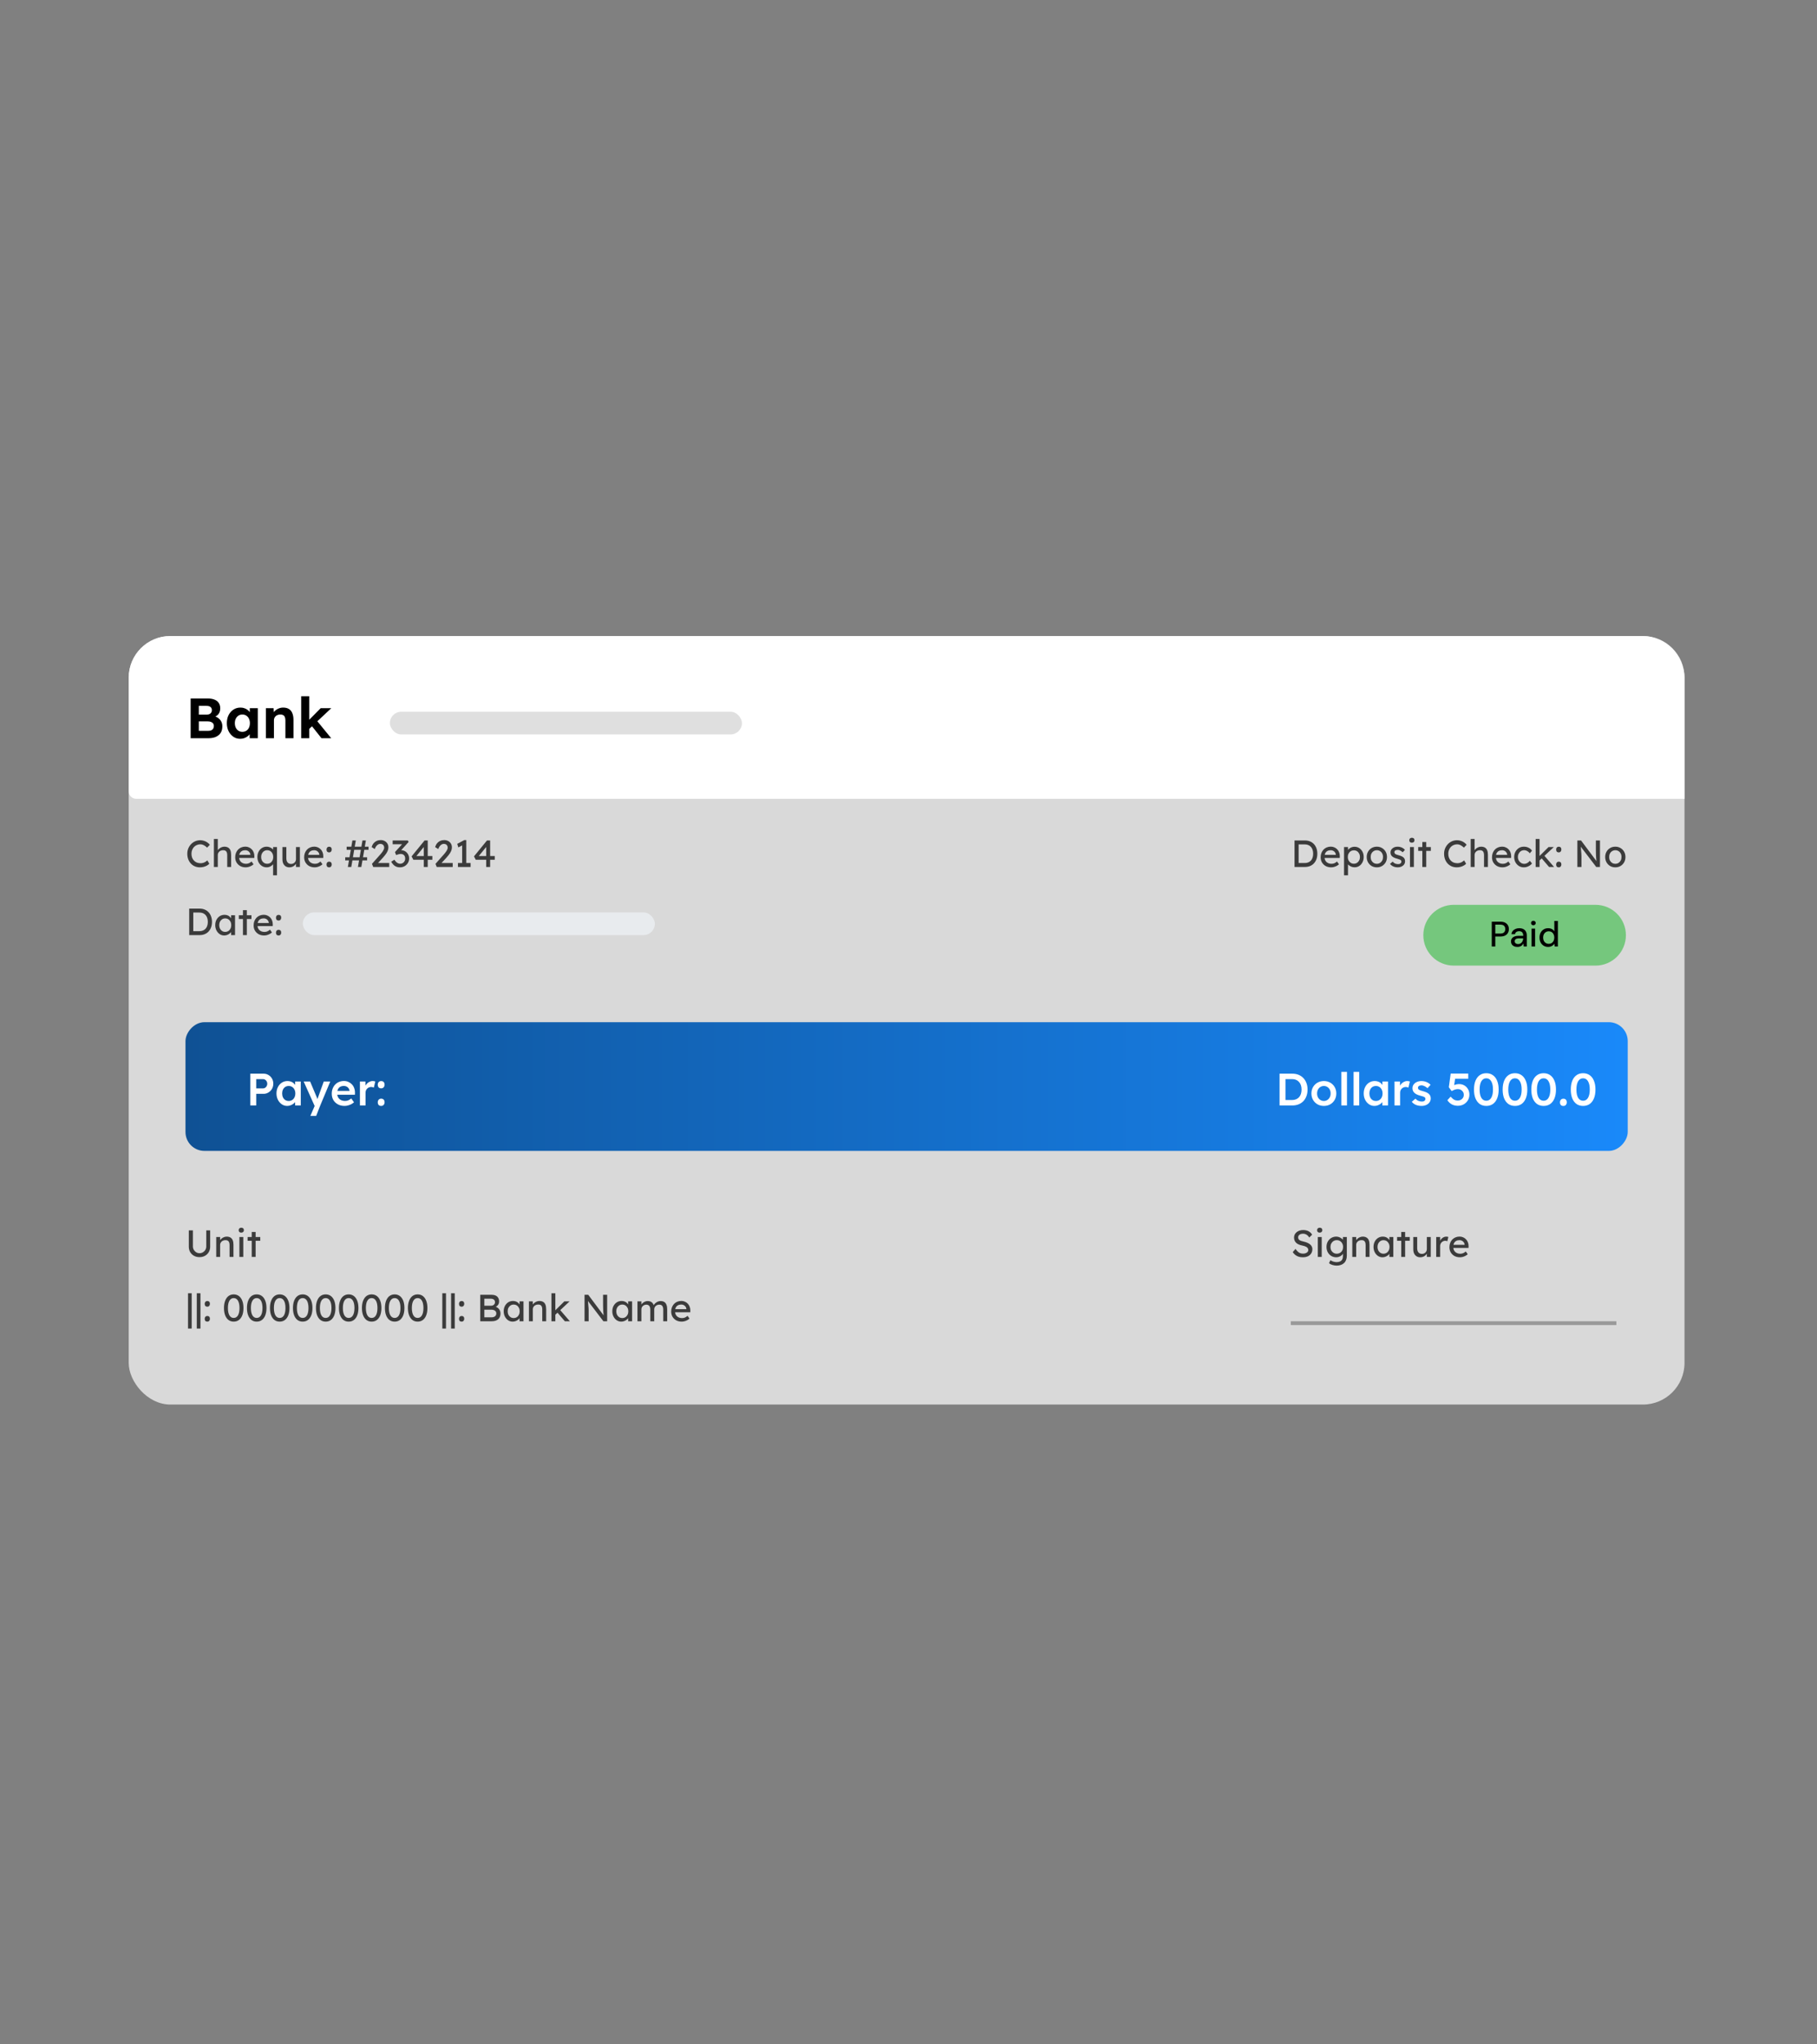 <svg width="480" height="540" viewBox="0 0 480 540" fill="none" xmlns="http://www.w3.org/2000/svg">
<rect x="0" y="0" width="480" height="540" fill="#808080" stroke="none"/>
<rect x="34" y="168" width="411" height="203" rx="11" fill="#D9D9D9"/>
<path d="M445 179C445 172.925 440.075 168 434 168H45C38.925 168 34 172.925 34 179V209C34 210.105 34.895 211 36 211H445V179Z" fill="white"/>
<path d="M50.365 195V184.5H54.925C55.625 184.5 56.215 184.605 56.695 184.815C57.185 185.015 57.555 185.31 57.805 185.7C58.055 186.09 58.18 186.555 58.18 187.095C58.18 187.695 58.03 188.195 57.73 188.595C57.43 188.995 57 189.27 56.44 189.42L56.425 189.12C56.895 189.23 57.3 189.41 57.64 189.66C57.99 189.91 58.26 190.22 58.45 190.59C58.64 190.96 58.735 191.38 58.735 191.85C58.735 192.37 58.65 192.83 58.48 193.23C58.31 193.62 58.06 193.945 57.73 194.205C57.4 194.465 57.01 194.665 56.56 194.805C56.12 194.935 55.625 195 55.075 195H50.365ZM52.525 193.05H54.985C55.305 193.05 55.575 193.005 55.795 192.915C56.025 192.815 56.2 192.665 56.32 192.465C56.44 192.265 56.5 192.03 56.5 191.76C56.5 191.5 56.435 191.28 56.305 191.1C56.175 190.92 55.99 190.785 55.75 190.695C55.52 190.595 55.24 190.545 54.91 190.545H52.525V193.05ZM52.525 188.76H54.655C54.925 188.76 55.16 188.71 55.36 188.61C55.56 188.51 55.71 188.375 55.81 188.205C55.92 188.035 55.975 187.835 55.975 187.605C55.975 187.235 55.855 186.95 55.615 186.75C55.375 186.55 55.01 186.45 54.52 186.45H52.525V188.76ZM63.435 195.15C62.775 195.15 62.18 194.97 61.65 194.61C61.12 194.25 60.7 193.76 60.39 193.14C60.08 192.52 59.925 191.81 59.925 191.01C59.925 190.21 60.08 189.5 60.39 188.88C60.71 188.26 61.14 187.775 61.68 187.425C62.22 187.075 62.835 186.9 63.525 186.9C63.915 186.9 64.27 186.96 64.59 187.08C64.92 187.19 65.205 187.345 65.445 187.545C65.695 187.745 65.905 187.975 66.075 188.235C66.245 188.495 66.365 188.775 66.435 189.075L65.985 189V187.065H68.1V195H65.955V193.095L66.435 193.05C66.355 193.33 66.225 193.595 66.045 193.845C65.865 194.095 65.64 194.32 65.37 194.52C65.11 194.71 64.815 194.865 64.485 194.985C64.155 195.095 63.805 195.15 63.435 195.15ZM64.02 193.305C64.42 193.305 64.77 193.21 65.07 193.02C65.37 192.83 65.6 192.565 65.76 192.225C65.93 191.875 66.015 191.47 66.015 191.01C66.015 190.56 65.93 190.165 65.76 189.825C65.6 189.485 65.37 189.22 65.07 189.03C64.77 188.83 64.42 188.73 64.02 188.73C63.63 188.73 63.285 188.83 62.985 189.03C62.695 189.22 62.465 189.485 62.295 189.825C62.125 190.165 62.04 190.56 62.04 191.01C62.04 191.47 62.125 191.875 62.295 192.225C62.465 192.565 62.695 192.83 62.985 193.02C63.285 193.21 63.63 193.305 64.02 193.305ZM70.236 195V187.065H72.276L72.336 188.685L71.916 188.865C72.026 188.505 72.221 188.18 72.501 187.89C72.791 187.59 73.136 187.35 73.536 187.17C73.936 186.99 74.356 186.9 74.796 186.9C75.396 186.9 75.896 187.02 76.296 187.26C76.706 187.5 77.011 187.865 77.211 188.355C77.421 188.835 77.526 189.43 77.526 190.14V195H75.396V190.305C75.396 189.945 75.346 189.645 75.246 189.405C75.146 189.165 74.991 188.99 74.781 188.88C74.581 188.77 74.331 188.72 74.031 188.73C73.791 188.73 73.566 188.77 73.356 188.85C73.156 188.92 72.981 189.025 72.831 189.165C72.691 189.305 72.576 189.465 72.486 189.645C72.406 189.825 72.366 190.02 72.366 190.23V195H71.316C71.086 195 70.881 195 70.701 195C70.521 195 70.366 195 70.236 195ZM81.592 192.615L80.962 190.86L84.712 187.065H87.517L81.592 192.615ZM79.567 195V183.9H81.697V195H79.567ZM84.937 195L82.087 191.415L83.587 190.215L87.502 195H84.937Z" fill="black"/>
<rect width="381" height="34" rx="5" transform="matrix(-1 0 0 1 430 270)" fill="url(#paint0_linear_147_881)"/>
<path d="M66.128 292V283.6H69.62C70.1 283.6 70.532 283.716 70.916 283.948C71.308 284.18 71.62 284.496 71.852 284.896C72.084 285.296 72.2 285.744 72.2 286.24C72.2 286.744 72.084 287.2 71.852 287.608C71.62 288.008 71.308 288.328 70.916 288.568C70.532 288.808 70.1 288.928 69.62 288.928H67.688V292H66.128ZM67.688 287.488H69.512C69.712 287.488 69.892 287.432 70.052 287.32C70.22 287.208 70.352 287.06 70.448 286.876C70.552 286.692 70.604 286.484 70.604 286.252C70.604 286.02 70.552 285.816 70.448 285.64C70.352 285.456 70.22 285.312 70.052 285.208C69.892 285.096 69.712 285.04 69.512 285.04H67.688V287.488ZM75.858 292.12C75.338 292.12 74.865 291.976 74.442 291.688C74.017 291.4 73.677 291.008 73.421 290.512C73.165 290.016 73.037 289.452 73.037 288.82C73.037 288.188 73.165 287.624 73.421 287.128C73.677 286.632 74.025 286.244 74.466 285.964C74.906 285.684 75.401 285.544 75.954 285.544C76.273 285.544 76.566 285.592 76.829 285.688C77.094 285.776 77.326 285.904 77.525 286.072C77.725 286.24 77.889 286.432 78.017 286.648C78.153 286.864 78.246 287.096 78.293 287.344L77.969 287.26V285.676H79.457V292H77.957V290.488L78.305 290.428C78.249 290.644 78.145 290.856 77.993 291.064C77.85 291.264 77.665 291.444 77.442 291.604C77.225 291.756 76.981 291.88 76.71 291.976C76.445 292.072 76.162 292.12 75.858 292.12ZM76.266 290.812C76.609 290.812 76.913 290.728 77.177 290.56C77.442 290.392 77.645 290.16 77.79 289.864C77.942 289.56 78.017 289.212 78.017 288.82C78.017 288.436 77.942 288.096 77.79 287.8C77.645 287.504 77.442 287.272 77.177 287.104C76.913 286.936 76.609 286.852 76.266 286.852C75.921 286.852 75.618 286.936 75.353 287.104C75.097 287.272 74.897 287.504 74.754 287.8C74.609 288.096 74.537 288.436 74.537 288.82C74.537 289.212 74.609 289.56 74.754 289.864C74.897 290.16 75.097 290.392 75.353 290.56C75.618 290.728 75.921 290.812 76.266 290.812ZM81.988 294.76L83.332 291.652L83.344 292.636L80.224 285.676H81.928L83.668 289.804C83.724 289.908 83.78 290.048 83.836 290.224C83.892 290.392 83.94 290.56 83.98 290.728L83.68 290.824C83.736 290.672 83.796 290.512 83.86 290.344C83.924 290.168 83.984 289.988 84.04 289.804L85.528 285.676H87.244L84.604 292L83.524 294.76H81.988ZM91.012 292.12C90.348 292.12 89.76 291.98 89.248 291.7C88.744 291.42 88.348 291.04 88.06 290.56C87.78 290.072 87.64 289.516 87.64 288.892C87.64 288.396 87.72 287.944 87.88 287.536C88.04 287.128 88.26 286.776 88.54 286.48C88.828 286.176 89.168 285.944 89.56 285.784C89.96 285.616 90.396 285.532 90.868 285.532C91.284 285.532 91.672 285.612 92.032 285.772C92.392 285.932 92.704 286.152 92.968 286.432C93.232 286.704 93.432 287.032 93.568 287.416C93.712 287.792 93.78 288.204 93.772 288.652L93.76 289.168H88.636L88.36 288.16H92.524L92.332 288.364V288.1C92.308 287.852 92.228 287.636 92.092 287.452C91.956 287.26 91.78 287.112 91.564 287.008C91.356 286.896 91.124 286.84 90.868 286.84C90.476 286.84 90.144 286.916 89.872 287.068C89.608 287.22 89.408 287.44 89.272 287.728C89.136 288.008 89.068 288.36 89.068 288.784C89.068 289.192 89.152 289.548 89.32 289.852C89.496 290.156 89.74 290.392 90.052 290.56C90.372 290.72 90.744 290.8 91.168 290.8C91.464 290.8 91.736 290.752 91.984 290.656C92.232 290.56 92.5 290.388 92.788 290.14L93.52 291.16C93.304 291.36 93.056 291.532 92.776 291.676C92.504 291.812 92.216 291.92 91.912 292C91.608 292.08 91.308 292.12 91.012 292.12ZM95.079 292V285.676H96.531L96.555 287.692L96.351 287.236C96.439 286.916 96.591 286.628 96.807 286.372C97.023 286.116 97.271 285.916 97.551 285.772C97.839 285.62 98.139 285.544 98.451 285.544C98.587 285.544 98.715 285.556 98.835 285.58C98.963 285.604 99.067 285.632 99.147 285.664L98.751 287.284C98.663 287.236 98.555 287.196 98.427 287.164C98.299 287.132 98.171 287.116 98.043 287.116C97.843 287.116 97.651 287.156 97.467 287.236C97.291 287.308 97.135 287.412 96.999 287.548C96.863 287.684 96.755 287.844 96.675 288.028C96.603 288.204 96.567 288.404 96.567 288.628V292H95.079ZM100.694 292.12C100.406 292.12 100.182 292.036 100.022 291.868C99.87 291.7 99.794 291.464 99.794 291.16C99.794 290.88 99.874 290.652 100.034 290.476C100.202 290.292 100.422 290.2 100.694 290.2C100.982 290.2 101.202 290.284 101.354 290.452C101.514 290.612 101.594 290.848 101.594 291.16C101.594 291.44 101.51 291.672 101.342 291.856C101.182 292.032 100.966 292.12 100.694 292.12ZM100.694 287.476C100.406 287.476 100.182 287.392 100.022 287.224C99.87 287.056 99.794 286.82 99.794 286.516C99.794 286.236 99.874 286.008 100.034 285.832C100.202 285.648 100.422 285.556 100.694 285.556C100.982 285.556 101.202 285.64 101.354 285.808C101.514 285.968 101.594 286.204 101.594 286.516C101.594 286.796 101.51 287.028 101.342 287.212C101.182 287.388 100.966 287.476 100.694 287.476Z" fill="white"/>
<path d="M338.026 292V283.6H341.398C342.006 283.6 342.554 283.7 343.042 283.9C343.538 284.1 343.962 284.388 344.314 284.764C344.674 285.14 344.946 285.584 345.13 286.096C345.322 286.608 345.418 287.176 345.418 287.8C345.418 288.424 345.322 288.996 345.13 289.516C344.946 290.028 344.678 290.472 344.326 290.848C343.974 291.216 343.55 291.5 343.054 291.7C342.558 291.9 342.006 292 341.398 292H338.026ZM339.586 290.788L339.466 290.56H341.338C341.73 290.56 342.078 290.496 342.382 290.368C342.694 290.24 342.958 290.056 343.174 289.816C343.39 289.576 343.554 289.288 343.666 288.952C343.778 288.608 343.834 288.224 343.834 287.8C343.834 287.376 343.778 286.996 343.666 286.66C343.554 286.316 343.386 286.024 343.162 285.784C342.946 285.544 342.686 285.36 342.382 285.232C342.078 285.104 341.73 285.04 341.338 285.04H339.43L339.586 284.836V290.788ZM349.736 292.12C349.104 292.12 348.54 291.98 348.044 291.7C347.548 291.412 347.156 291.02 346.868 290.524C346.58 290.028 346.436 289.464 346.436 288.832C346.436 288.2 346.58 287.636 346.868 287.14C347.156 286.644 347.548 286.256 348.044 285.976C348.54 285.688 349.104 285.544 349.736 285.544C350.36 285.544 350.92 285.688 351.416 285.976C351.912 286.256 352.3 286.644 352.58 287.14C352.868 287.636 353.012 288.2 353.012 288.832C353.012 289.464 352.868 290.028 352.58 290.524C352.3 291.02 351.912 291.412 351.416 291.7C350.92 291.98 350.36 292.12 349.736 292.12ZM349.736 290.812C350.08 290.812 350.384 290.724 350.648 290.548C350.92 290.372 351.132 290.136 351.284 289.84C351.444 289.544 351.52 289.208 351.512 288.832C351.52 288.448 351.444 288.108 351.284 287.812C351.132 287.516 350.92 287.284 350.648 287.116C350.384 286.94 350.08 286.852 349.736 286.852C349.392 286.852 349.08 286.94 348.8 287.116C348.528 287.284 348.316 287.52 348.164 287.824C348.012 288.12 347.936 288.456 347.936 288.832C347.936 289.208 348.012 289.544 348.164 289.84C348.316 290.136 348.528 290.372 348.8 290.548C349.08 290.724 349.392 290.812 349.736 290.812ZM354.345 292V283.12H355.833V292H354.345ZM357.579 292V283.12H359.067V292H357.579ZM363.072 292.12C362.552 292.12 362.08 291.976 361.656 291.688C361.232 291.4 360.892 291.008 360.636 290.512C360.38 290.016 360.252 289.452 360.252 288.82C360.252 288.188 360.38 287.624 360.636 287.128C360.892 286.632 361.24 286.244 361.68 285.964C362.12 285.684 362.616 285.544 363.168 285.544C363.488 285.544 363.78 285.592 364.044 285.688C364.308 285.776 364.54 285.904 364.74 286.072C364.94 286.24 365.104 286.432 365.232 286.648C365.368 286.864 365.46 287.096 365.508 287.344L365.184 287.26V285.676H366.672V292H365.172V290.488L365.52 290.428C365.464 290.644 365.36 290.856 365.208 291.064C365.064 291.264 364.88 291.444 364.656 291.604C364.44 291.756 364.196 291.88 363.924 291.976C363.66 292.072 363.376 292.12 363.072 292.12ZM363.48 290.812C363.824 290.812 364.128 290.728 364.392 290.56C364.656 290.392 364.86 290.16 365.004 289.864C365.156 289.56 365.232 289.212 365.232 288.82C365.232 288.436 365.156 288.096 365.004 287.8C364.86 287.504 364.656 287.272 364.392 287.104C364.128 286.936 363.824 286.852 363.48 286.852C363.136 286.852 362.832 286.936 362.568 287.104C362.312 287.272 362.112 287.504 361.968 287.8C361.824 288.096 361.752 288.436 361.752 288.82C361.752 289.212 361.824 289.56 361.968 289.864C362.112 290.16 362.312 290.392 362.568 290.56C362.832 290.728 363.136 290.812 363.48 290.812ZM368.384 292V285.676H369.836L369.86 287.692L369.656 287.236C369.744 286.916 369.896 286.628 370.112 286.372C370.328 286.116 370.576 285.916 370.856 285.772C371.144 285.62 371.444 285.544 371.756 285.544C371.892 285.544 372.02 285.556 372.14 285.58C372.268 285.604 372.372 285.632 372.452 285.664L372.056 287.284C371.968 287.236 371.86 287.196 371.732 287.164C371.604 287.132 371.476 287.116 371.348 287.116C371.148 287.116 370.956 287.156 370.772 287.236C370.596 287.308 370.44 287.412 370.304 287.548C370.168 287.684 370.06 287.844 369.98 288.028C369.908 288.204 369.872 288.404 369.872 288.628V292H368.384ZM375.546 292.12C374.986 292.12 374.482 292.028 374.034 291.844C373.594 291.652 373.234 291.38 372.954 291.028L373.914 290.2C374.154 290.472 374.422 290.668 374.718 290.788C375.014 290.908 375.326 290.968 375.654 290.968C375.79 290.968 375.91 290.952 376.014 290.92C376.126 290.888 376.222 290.84 376.302 290.776C376.382 290.712 376.442 290.64 376.482 290.56C376.53 290.472 376.554 290.376 376.554 290.272C376.554 290.08 376.482 289.928 376.338 289.816C376.258 289.76 376.13 289.7 375.954 289.636C375.786 289.572 375.566 289.508 375.294 289.444C374.862 289.332 374.502 289.204 374.214 289.06C373.926 288.908 373.702 288.74 373.542 288.556C373.406 288.404 373.302 288.232 373.23 288.04C373.166 287.848 373.134 287.64 373.134 287.416C373.134 287.136 373.194 286.884 373.314 286.66C373.442 286.428 373.614 286.228 373.83 286.06C374.046 285.892 374.298 285.764 374.586 285.676C374.874 285.588 375.174 285.544 375.486 285.544C375.806 285.544 376.114 285.584 376.41 285.664C376.714 285.744 376.994 285.86 377.25 286.012C377.514 286.156 377.738 286.332 377.922 286.54L377.106 287.44C376.954 287.296 376.786 287.168 376.602 287.056C376.426 286.944 376.246 286.856 376.062 286.792C375.878 286.72 375.706 286.684 375.546 286.684C375.394 286.684 375.258 286.7 375.138 286.732C375.018 286.756 374.918 286.796 374.838 286.852C374.758 286.908 374.694 286.98 374.646 287.068C374.606 287.148 374.586 287.244 374.586 287.356C374.594 287.452 374.618 287.544 374.658 287.632C374.706 287.712 374.77 287.78 374.85 287.836C374.938 287.892 375.07 287.956 375.246 288.028C375.422 288.1 375.65 288.168 375.93 288.232C376.322 288.336 376.65 288.452 376.914 288.58C377.178 288.708 377.386 288.856 377.538 289.024C377.69 289.168 377.798 289.336 377.862 289.528C377.926 289.72 377.958 289.932 377.958 290.164C377.958 290.54 377.85 290.876 377.634 291.172C377.426 291.468 377.138 291.7 376.77 291.868C376.41 292.036 376.002 292.12 375.546 292.12ZM385.114 292.084C384.53 292.084 384.002 291.96 383.53 291.712C383.058 291.456 382.666 291.088 382.354 290.608L383.218 289.672C383.57 290.064 383.886 290.336 384.166 290.488C384.446 290.632 384.754 290.704 385.09 290.704C385.394 290.704 385.666 290.64 385.906 290.512C386.146 290.376 386.338 290.196 386.482 289.972C386.626 289.74 386.698 289.488 386.698 289.216C386.698 288.92 386.63 288.66 386.494 288.436C386.358 288.204 386.174 288.02 385.942 287.884C385.71 287.748 385.446 287.68 385.15 287.68C384.99 287.68 384.838 287.692 384.694 287.716C384.55 287.74 384.382 287.788 384.19 287.86C384.006 287.932 383.77 288.044 383.482 288.196L382.738 287.188L383.23 283.576H387.874V284.956H384.106L384.454 284.572L384.058 287.236L383.614 286.924C383.718 286.828 383.87 286.736 384.07 286.648C384.278 286.56 384.502 286.488 384.742 286.432C384.982 286.376 385.218 286.348 385.45 286.348C385.97 286.348 386.434 286.468 386.842 286.708C387.25 286.948 387.574 287.28 387.814 287.704C388.054 288.12 388.174 288.6 388.174 289.144C388.174 289.696 388.038 290.196 387.766 290.644C387.502 291.084 387.138 291.436 386.674 291.7C386.21 291.956 385.69 292.084 385.114 292.084ZM392.639 292.12C391.959 292.12 391.375 291.948 390.887 291.604C390.407 291.252 390.035 290.756 389.771 290.116C389.515 289.468 389.387 288.696 389.387 287.8C389.387 286.904 389.515 286.136 389.771 285.496C390.035 284.848 390.407 284.352 390.887 284.008C391.375 283.656 391.959 283.48 392.639 283.48C393.319 283.48 393.903 283.656 394.391 284.008C394.879 284.352 395.251 284.848 395.507 285.496C395.771 286.136 395.903 286.904 395.903 287.8C395.903 288.696 395.771 289.468 395.507 290.116C395.251 290.756 394.879 291.252 394.391 291.604C393.903 291.948 393.319 292.12 392.639 292.12ZM392.639 290.752C393.199 290.752 393.631 290.496 393.935 289.984C394.247 289.464 394.403 288.736 394.403 287.8C394.403 286.856 394.247 286.124 393.935 285.604C393.631 285.084 393.199 284.824 392.639 284.824C392.079 284.824 391.643 285.084 391.331 285.604C391.027 286.124 390.875 286.856 390.875 287.8C390.875 288.736 391.027 289.464 391.331 289.984C391.643 290.496 392.079 290.752 392.639 290.752ZM400.21 292.12C399.53 292.12 398.946 291.948 398.458 291.604C397.978 291.252 397.606 290.756 397.342 290.116C397.086 289.468 396.958 288.696 396.958 287.8C396.958 286.904 397.086 286.136 397.342 285.496C397.606 284.848 397.978 284.352 398.458 284.008C398.946 283.656 399.53 283.48 400.21 283.48C400.89 283.48 401.474 283.656 401.962 284.008C402.45 284.352 402.822 284.848 403.078 285.496C403.342 286.136 403.474 286.904 403.474 287.8C403.474 288.696 403.342 289.468 403.078 290.116C402.822 290.756 402.45 291.252 401.962 291.604C401.474 291.948 400.89 292.12 400.21 292.12ZM400.21 290.752C400.77 290.752 401.202 290.496 401.506 289.984C401.818 289.464 401.974 288.736 401.974 287.8C401.974 286.856 401.818 286.124 401.506 285.604C401.202 285.084 400.77 284.824 400.21 284.824C399.65 284.824 399.214 285.084 398.902 285.604C398.598 286.124 398.446 286.856 398.446 287.8C398.446 288.736 398.598 289.464 398.902 289.984C399.214 290.496 399.65 290.752 400.21 290.752ZM407.78 292.12C407.1 292.12 406.516 291.948 406.028 291.604C405.548 291.252 405.176 290.756 404.912 290.116C404.656 289.468 404.528 288.696 404.528 287.8C404.528 286.904 404.656 286.136 404.912 285.496C405.176 284.848 405.548 284.352 406.028 284.008C406.516 283.656 407.1 283.48 407.78 283.48C408.46 283.48 409.044 283.656 409.532 284.008C410.02 284.352 410.392 284.848 410.648 285.496C410.912 286.136 411.044 286.904 411.044 287.8C411.044 288.696 410.912 289.468 410.648 290.116C410.392 290.756 410.02 291.252 409.532 291.604C409.044 291.948 408.46 292.12 407.78 292.12ZM407.78 290.752C408.34 290.752 408.772 290.496 409.076 289.984C409.388 289.464 409.544 288.736 409.544 287.8C409.544 286.856 409.388 286.124 409.076 285.604C408.772 285.084 408.34 284.824 407.78 284.824C407.22 284.824 406.784 285.084 406.472 285.604C406.168 286.124 406.016 286.856 406.016 287.8C406.016 288.736 406.168 289.464 406.472 289.984C406.784 290.496 407.22 290.752 407.78 290.752ZM412.998 292.132C412.71 292.132 412.486 292.048 412.326 291.88C412.174 291.712 412.098 291.476 412.098 291.172C412.098 290.892 412.178 290.664 412.338 290.488C412.506 290.304 412.726 290.212 412.998 290.212C413.286 290.212 413.506 290.296 413.658 290.464C413.818 290.624 413.898 290.86 413.898 291.172C413.898 291.452 413.814 291.684 413.646 291.868C413.486 292.044 413.27 292.132 412.998 292.132ZM418.21 292.12C417.53 292.12 416.946 291.948 416.458 291.604C415.978 291.252 415.606 290.756 415.342 290.116C415.086 289.468 414.958 288.696 414.958 287.8C414.958 286.904 415.086 286.136 415.342 285.496C415.606 284.848 415.978 284.352 416.458 284.008C416.946 283.656 417.53 283.48 418.21 283.48C418.89 283.48 419.474 283.656 419.962 284.008C420.45 284.352 420.822 284.848 421.078 285.496C421.342 286.136 421.474 286.904 421.474 287.8C421.474 288.696 421.342 289.468 421.078 290.116C420.822 290.756 420.45 291.252 419.962 291.604C419.474 291.948 418.89 292.12 418.21 292.12ZM418.21 290.752C418.77 290.752 419.202 290.496 419.506 289.984C419.818 289.464 419.974 288.736 419.974 287.8C419.974 286.856 419.818 286.124 419.506 285.604C419.202 285.084 418.77 284.824 418.21 284.824C417.65 284.824 417.214 285.084 416.902 285.604C416.598 286.124 416.446 286.856 416.446 287.8C416.446 288.736 416.598 289.464 416.902 289.984C417.214 290.496 417.65 290.752 418.21 290.752Z" fill="white"/>
<rect x="103" y="188" width="93" height="6" rx="3" fill="#DFDFDF"/>
<rect x="80" y="241" width="93" height="6" rx="3" fill="#E8EBEE"/>
<path d="M344.14 332.1C343.76 332.1 343.407 332.05 343.08 331.95C342.76 331.85 342.467 331.7 342.2 331.5C341.94 331.293 341.707 331.04 341.5 330.74L342.24 329.89C342.567 330.357 342.88 330.68 343.18 330.86C343.48 331.04 343.837 331.13 344.25 331.13C344.503 331.13 344.733 331.09 344.94 331.01C345.147 330.93 345.31 330.82 345.43 330.68C345.55 330.54 345.61 330.38 345.61 330.2C345.61 330.08 345.59 329.967 345.55 329.86C345.51 329.753 345.447 329.657 345.36 329.57C345.28 329.483 345.173 329.403 345.04 329.33C344.913 329.257 344.763 329.193 344.59 329.14C344.417 329.08 344.217 329.03 343.99 328.99C343.63 328.917 343.317 328.82 343.05 328.7C342.783 328.58 342.56 328.43 342.38 328.25C342.2 328.07 342.067 327.867 341.98 327.64C341.893 327.407 341.85 327.147 341.85 326.86C341.85 326.58 341.91 326.32 342.03 326.08C342.157 325.84 342.327 325.633 342.54 325.46C342.76 325.28 343.017 325.143 343.31 325.05C343.603 324.95 343.92 324.9 344.26 324.9C344.62 324.9 344.95 324.947 345.25 325.04C345.55 325.133 345.817 325.273 346.05 325.46C346.283 325.64 346.477 325.863 346.63 326.13L345.87 326.88C345.737 326.66 345.587 326.477 345.42 326.33C345.253 326.177 345.07 326.063 344.87 325.99C344.67 325.91 344.457 325.87 344.23 325.87C343.97 325.87 343.743 325.91 343.55 325.99C343.357 326.07 343.203 326.183 343.09 326.33C342.983 326.47 342.93 326.637 342.93 326.83C342.93 326.97 342.957 327.1 343.01 327.22C343.063 327.333 343.143 327.437 343.25 327.53C343.363 327.617 343.513 327.697 343.7 327.77C343.887 327.837 344.11 327.897 344.37 327.95C344.737 328.03 345.063 328.133 345.35 328.26C345.637 328.38 345.88 328.523 346.08 328.69C346.28 328.857 346.43 329.043 346.53 329.25C346.637 329.457 346.69 329.68 346.69 329.92C346.69 330.367 346.587 330.753 346.38 331.08C346.173 331.407 345.88 331.66 345.5 331.84C345.12 332.013 344.667 332.1 344.14 332.1ZM348.13 332V326.75H349.16V332H348.13ZM348.63 325.59C348.41 325.59 348.24 325.533 348.12 325.42C348 325.307 347.94 325.147 347.94 324.94C347.94 324.747 348 324.59 348.12 324.47C348.247 324.35 348.417 324.29 348.63 324.29C348.85 324.29 349.02 324.347 349.14 324.46C349.26 324.573 349.32 324.733 349.32 324.94C349.32 325.133 349.257 325.29 349.13 325.41C349.01 325.53 348.844 325.59 348.63 325.59ZM353.093 334.3C352.72 334.3 352.347 334.24 351.973 334.12C351.607 334.007 351.31 333.857 351.083 333.67L351.463 332.87C351.597 332.97 351.753 333.057 351.933 333.13C352.113 333.21 352.303 333.27 352.503 333.31C352.703 333.357 352.9 333.38 353.093 333.38C353.46 333.38 353.767 333.32 354.013 333.2C354.26 333.08 354.447 332.903 354.573 332.67C354.7 332.437 354.763 332.147 354.763 331.8V330.79L354.873 330.86C354.84 331.067 354.73 331.267 354.543 331.46C354.363 331.647 354.137 331.8 353.863 331.92C353.59 332.04 353.31 332.1 353.023 332.1C352.523 332.1 352.077 331.983 351.683 331.75C351.297 331.51 350.99 331.187 350.763 330.78C350.537 330.367 350.423 329.897 350.423 329.37C350.423 328.843 350.533 328.377 350.753 327.97C350.98 327.557 351.287 327.233 351.673 327C352.067 326.76 352.507 326.64 352.993 326.64C353.193 326.64 353.387 326.667 353.573 326.72C353.76 326.767 353.933 326.837 354.093 326.93C354.253 327.017 354.397 327.113 354.523 327.22C354.65 327.327 354.753 327.44 354.833 327.56C354.913 327.68 354.963 327.793 354.983 327.9L354.763 327.98V326.75H355.793V331.68C355.793 332.1 355.73 332.47 355.603 332.79C355.483 333.117 355.307 333.39 355.073 333.61C354.84 333.837 354.557 334.007 354.223 334.12C353.89 334.24 353.513 334.3 353.093 334.3ZM353.133 331.15C353.46 331.15 353.75 331.073 354.003 330.92C354.257 330.767 354.453 330.557 354.593 330.29C354.733 330.023 354.803 329.717 354.803 329.37C354.803 329.023 354.73 328.717 354.583 328.45C354.443 328.177 354.247 327.963 353.993 327.81C353.747 327.657 353.46 327.58 353.133 327.58C352.813 327.58 352.527 327.66 352.273 327.82C352.027 327.973 351.83 328.187 351.683 328.46C351.543 328.727 351.473 329.03 351.473 329.37C351.473 329.71 351.543 330.017 351.683 330.29C351.83 330.557 352.027 330.767 352.273 330.92C352.527 331.073 352.813 331.15 353.133 331.15ZM357.238 332V326.75H358.268V327.83L358.088 327.95C358.154 327.717 358.284 327.503 358.478 327.31C358.671 327.11 358.901 326.95 359.168 326.83C359.434 326.703 359.708 326.64 359.988 326.64C360.388 326.64 360.721 326.72 360.988 326.88C361.254 327.033 361.454 327.27 361.588 327.59C361.721 327.91 361.788 328.313 361.788 328.8V332H360.758V328.87C360.758 328.57 360.718 328.323 360.638 328.13C360.558 327.93 360.434 327.787 360.268 327.7C360.101 327.607 359.894 327.567 359.648 327.58C359.448 327.58 359.264 327.613 359.098 327.68C358.931 327.74 358.784 327.827 358.658 327.94C358.538 328.053 358.441 328.187 358.368 328.34C358.301 328.487 358.268 328.647 358.268 328.82V332H357.758C357.671 332 357.584 332 357.498 332C357.411 332 357.324 332 357.238 332ZM365.205 332.1C364.772 332.1 364.375 331.98 364.015 331.74C363.662 331.5 363.378 331.173 363.165 330.76C362.952 330.347 362.845 329.88 362.845 329.36C362.845 328.833 362.952 328.367 363.165 327.96C363.385 327.547 363.678 327.223 364.045 326.99C364.418 326.757 364.835 326.64 365.295 326.64C365.568 326.64 365.818 326.68 366.045 326.76C366.272 326.84 366.468 326.953 366.635 327.1C366.808 327.24 366.948 327.403 367.055 327.59C367.168 327.777 367.238 327.977 367.265 328.19L367.035 328.11V326.75H368.075V332H367.035V330.75L367.275 330.68C367.235 330.86 367.152 331.037 367.025 331.21C366.905 331.377 366.748 331.527 366.555 331.66C366.368 331.793 366.158 331.9 365.925 331.98C365.698 332.06 365.458 332.1 365.205 332.1ZM365.475 331.15C365.788 331.15 366.065 331.073 366.305 330.92C366.545 330.767 366.732 330.557 366.865 330.29C367.005 330.017 367.075 329.707 367.075 329.36C367.075 329.02 367.005 328.717 366.865 328.45C366.732 328.183 366.545 327.973 366.305 327.82C366.065 327.667 365.788 327.59 365.475 327.59C365.168 327.59 364.895 327.667 364.655 327.82C364.422 327.973 364.235 328.183 364.095 328.45C363.962 328.717 363.895 329.02 363.895 329.36C363.895 329.707 363.962 330.017 364.095 330.29C364.235 330.557 364.422 330.767 364.655 330.92C364.895 331.073 365.168 331.15 365.475 331.15ZM370.163 332V325.41H371.193V332H370.163ZM369.073 327.75V326.75H372.413V327.75H369.073ZM375.191 332.1C374.818 332.1 374.491 332.013 374.211 331.84C373.938 331.667 373.724 331.423 373.571 331.11C373.424 330.797 373.351 330.423 373.351 329.99V326.75H374.381V329.71C374.381 330.017 374.428 330.283 374.521 330.51C374.621 330.73 374.761 330.9 374.941 331.02C375.128 331.14 375.351 331.2 375.611 331.2C375.804 331.2 375.981 331.17 376.141 331.11C376.301 331.043 376.438 330.953 376.551 330.84C376.671 330.727 376.764 330.59 376.831 330.43C376.898 330.27 376.931 330.097 376.931 329.91V326.75H377.961V332H376.931V330.9L377.111 330.78C377.031 331.027 376.894 331.25 376.701 331.45C376.514 331.65 376.291 331.81 376.031 331.93C375.771 332.043 375.491 332.1 375.191 332.1ZM379.406 332V326.75H380.446V328.4L380.346 328C380.419 327.747 380.542 327.517 380.716 327.31C380.896 327.103 381.099 326.94 381.326 326.82C381.559 326.7 381.799 326.64 382.046 326.64C382.159 326.64 382.266 326.65 382.366 326.67C382.472 326.69 382.556 326.713 382.616 326.74L382.346 327.86C382.266 327.827 382.176 327.8 382.076 327.78C381.982 327.753 381.889 327.74 381.796 327.74C381.616 327.74 381.442 327.777 381.276 327.85C381.116 327.917 380.972 328.013 380.846 328.14C380.726 328.26 380.629 328.403 380.556 328.57C380.482 328.73 380.446 328.907 380.446 329.1V332H379.406ZM385.664 332.1C385.124 332.1 384.644 331.987 384.224 331.76C383.811 331.527 383.484 331.21 383.244 330.81C383.011 330.41 382.894 329.95 382.894 329.43C382.894 329.017 382.961 328.64 383.094 328.3C383.227 327.96 383.411 327.667 383.644 327.42C383.884 327.167 384.167 326.973 384.494 326.84C384.827 326.7 385.187 326.63 385.574 326.63C385.914 326.63 386.231 326.697 386.524 326.83C386.817 326.957 387.071 327.133 387.284 327.36C387.504 327.587 387.671 327.857 387.784 328.17C387.904 328.477 387.961 328.813 387.954 329.18L387.944 329.62H383.654L383.424 328.8H387.054L386.904 328.97V328.73C386.884 328.51 386.811 328.313 386.684 328.14C386.557 327.967 386.397 327.83 386.204 327.73C386.011 327.63 385.801 327.58 385.574 327.58C385.214 327.58 384.911 327.65 384.664 327.79C384.417 327.923 384.231 328.123 384.104 328.39C383.977 328.65 383.914 328.973 383.914 329.36C383.914 329.727 383.991 330.047 384.144 330.32C384.297 330.587 384.514 330.793 384.794 330.94C385.074 331.087 385.397 331.16 385.764 331.16C386.024 331.16 386.264 331.117 386.484 331.03C386.711 330.943 386.954 330.787 387.214 330.56L387.734 331.29C387.574 331.45 387.377 331.59 387.144 331.71C386.917 331.83 386.674 331.927 386.414 332C386.161 332.067 385.911 332.1 385.664 332.1Z" fill="#3B3B3B"/>
<path d="M341.98 229V222H344.72C345.22 222 345.67 222.083 346.07 222.25C346.477 222.417 346.823 222.657 347.11 222.97C347.397 223.283 347.617 223.653 347.77 224.08C347.923 224.507 348 224.98 348 225.5C348 226.02 347.923 226.497 347.77 226.93C347.617 227.357 347.397 227.727 347.11 228.04C346.83 228.347 346.487 228.583 346.08 228.75C345.673 228.917 345.22 229 344.72 229H341.98ZM343.06 228.07L343.03 227.96H344.67C345.023 227.96 345.337 227.903 345.61 227.79C345.89 227.677 346.123 227.517 346.31 227.31C346.503 227.097 346.65 226.837 346.75 226.53C346.85 226.223 346.9 225.88 346.9 225.5C346.9 225.12 346.85 224.78 346.75 224.48C346.65 224.173 346.503 223.913 346.31 223.7C346.117 223.487 345.883 223.323 345.61 223.21C345.337 223.097 345.023 223.04 344.67 223.04H343L343.06 222.95V228.07ZM351.65 229.1C351.11 229.1 350.63 228.987 350.21 228.76C349.797 228.527 349.47 228.21 349.23 227.81C348.997 227.41 348.88 226.95 348.88 226.43C348.88 226.017 348.947 225.64 349.08 225.3C349.214 224.96 349.397 224.667 349.63 224.42C349.87 224.167 350.154 223.973 350.48 223.84C350.814 223.7 351.174 223.63 351.56 223.63C351.9 223.63 352.217 223.697 352.51 223.83C352.804 223.957 353.057 224.133 353.27 224.36C353.49 224.587 353.657 224.857 353.77 225.17C353.89 225.477 353.947 225.813 353.94 226.18L353.93 226.62H349.64L349.41 225.8H353.04L352.89 225.97V225.73C352.87 225.51 352.797 225.313 352.67 225.14C352.544 224.967 352.384 224.83 352.19 224.73C351.997 224.63 351.787 224.58 351.56 224.58C351.2 224.58 350.897 224.65 350.65 224.79C350.404 224.923 350.217 225.123 350.09 225.39C349.964 225.65 349.9 225.973 349.9 226.36C349.9 226.727 349.977 227.047 350.13 227.32C350.284 227.587 350.5 227.793 350.78 227.94C351.06 228.087 351.384 228.16 351.75 228.16C352.01 228.16 352.25 228.117 352.47 228.03C352.697 227.943 352.94 227.787 353.2 227.56L353.72 228.29C353.56 228.45 353.364 228.59 353.13 228.71C352.904 228.83 352.66 228.927 352.4 229C352.147 229.067 351.897 229.1 351.65 229.1ZM355.06 231.2V223.75H356.1V224.95L355.94 224.86C355.98 224.66 356.093 224.47 356.28 224.29C356.467 224.103 356.693 223.953 356.96 223.84C357.233 223.72 357.513 223.66 357.8 223.66C358.273 223.66 358.693 223.777 359.06 224.01C359.427 224.243 359.717 224.563 359.93 224.97C360.143 225.377 360.25 225.843 360.25 226.37C360.25 226.89 360.143 227.357 359.93 227.77C359.723 228.177 359.437 228.5 359.07 228.74C358.703 228.973 358.29 229.09 357.83 229.09C357.523 229.09 357.227 229.03 356.94 228.91C356.653 228.783 356.41 228.623 356.21 228.43C356.01 228.237 355.887 228.037 355.84 227.83L356.1 227.69V231.2H355.06ZM357.66 228.14C357.967 228.14 358.24 228.063 358.48 227.91C358.72 227.757 358.91 227.547 359.05 227.28C359.19 227.013 359.26 226.71 359.26 226.37C359.26 226.03 359.19 225.73 359.05 225.47C358.917 225.203 358.73 224.993 358.49 224.84C358.25 224.687 357.973 224.61 357.66 224.61C357.347 224.61 357.07 224.687 356.83 224.84C356.59 224.987 356.4 225.193 356.26 225.46C356.12 225.727 356.05 226.03 356.05 226.37C356.05 226.71 356.12 227.013 356.26 227.28C356.4 227.547 356.59 227.757 356.83 227.91C357.07 228.063 357.347 228.14 357.66 228.14ZM363.728 229.1C363.215 229.1 362.755 228.983 362.348 228.75C361.948 228.51 361.632 228.187 361.398 227.78C361.165 227.367 361.048 226.897 361.048 226.37C361.048 225.843 361.165 225.377 361.398 224.97C361.632 224.557 361.948 224.233 362.348 224C362.755 223.76 363.215 223.64 363.728 223.64C364.235 223.64 364.688 223.76 365.088 224C365.495 224.233 365.815 224.557 366.048 224.97C366.282 225.377 366.398 225.843 366.398 226.37C366.398 226.897 366.282 227.367 366.048 227.78C365.815 228.187 365.495 228.51 365.088 228.75C364.688 228.983 364.235 229.1 363.728 229.1ZM363.728 228.16C364.042 228.16 364.322 228.083 364.568 227.93C364.815 227.77 365.008 227.557 365.148 227.29C365.288 227.017 365.355 226.71 365.348 226.37C365.355 226.023 365.288 225.717 365.148 225.45C365.008 225.177 364.815 224.963 364.568 224.81C364.322 224.657 364.042 224.58 363.728 224.58C363.415 224.58 363.132 224.66 362.878 224.82C362.632 224.973 362.438 225.187 362.298 225.46C362.158 225.727 362.092 226.03 362.098 226.37C362.092 226.71 362.158 227.017 362.298 227.29C362.438 227.557 362.632 227.77 362.878 227.93C363.132 228.083 363.415 228.16 363.728 228.16ZM369.271 229.1C368.831 229.1 368.434 229.023 368.081 228.87C367.727 228.717 367.434 228.49 367.201 228.19L367.901 227.59C368.101 227.823 368.317 227.993 368.551 228.1C368.791 228.2 369.061 228.25 369.361 228.25C369.481 228.25 369.591 228.237 369.691 228.21C369.797 228.177 369.887 228.13 369.961 228.07C370.041 228.01 370.101 227.94 370.141 227.86C370.181 227.773 370.201 227.68 370.201 227.58C370.201 227.407 370.137 227.267 370.011 227.16C369.944 227.113 369.837 227.063 369.691 227.01C369.551 226.95 369.367 226.89 369.141 226.83C368.754 226.73 368.437 226.617 368.191 226.49C367.944 226.363 367.754 226.22 367.621 226.06C367.521 225.933 367.447 225.797 367.401 225.65C367.354 225.497 367.331 225.33 367.331 225.15C367.331 224.93 367.377 224.73 367.471 224.55C367.571 224.363 367.704 224.203 367.871 224.07C368.044 223.93 368.244 223.823 368.471 223.75C368.704 223.677 368.951 223.64 369.211 223.64C369.457 223.64 369.701 223.673 369.941 223.74C370.187 223.807 370.414 223.903 370.621 224.03C370.827 224.157 371.001 224.307 371.141 224.48L370.551 225.13C370.424 225.003 370.284 224.893 370.131 224.8C369.984 224.7 369.834 224.623 369.681 224.57C369.527 224.517 369.387 224.49 369.261 224.49C369.121 224.49 368.994 224.503 368.881 224.53C368.767 224.557 368.671 224.597 368.591 224.65C368.517 224.703 368.461 224.77 368.421 224.85C368.381 224.93 368.361 225.02 368.361 225.12C368.367 225.207 368.387 225.29 368.421 225.37C368.461 225.443 368.514 225.507 368.581 225.56C368.654 225.613 368.764 225.67 368.911 225.73C369.057 225.79 369.244 225.847 369.471 225.9C369.804 225.987 370.077 226.083 370.291 226.19C370.511 226.29 370.684 226.407 370.811 226.54C370.944 226.667 371.037 226.813 371.091 226.98C371.144 227.147 371.171 227.333 371.171 227.54C371.171 227.84 371.084 228.11 370.911 228.35C370.744 228.583 370.517 228.767 370.231 228.9C369.944 229.033 369.624 229.1 369.271 229.1ZM372.476 229V223.75H373.506V229H372.476ZM372.976 222.59C372.756 222.59 372.586 222.533 372.466 222.42C372.346 222.307 372.286 222.147 372.286 221.94C372.286 221.747 372.346 221.59 372.466 221.47C372.593 221.35 372.763 221.29 372.976 221.29C373.196 221.29 373.366 221.347 373.486 221.46C373.606 221.573 373.666 221.733 373.666 221.94C373.666 222.133 373.603 222.29 373.476 222.41C373.356 222.53 373.189 222.59 372.976 222.59ZM375.739 229V222.41H376.769V229H375.739ZM374.649 224.75V223.75H377.989V224.75H374.649ZM384.83 229.1C384.343 229.1 383.896 229.013 383.49 228.84C383.083 228.667 382.73 228.42 382.43 228.1C382.13 227.773 381.896 227.39 381.73 226.95C381.57 226.51 381.49 226.027 381.49 225.5C381.49 225 381.576 224.537 381.75 224.11C381.93 223.677 382.176 223.297 382.49 222.97C382.803 222.643 383.166 222.39 383.58 222.21C383.993 222.03 384.44 221.94 384.92 221.94C385.26 221.94 385.59 221.993 385.91 222.1C386.236 222.2 386.53 222.343 386.79 222.53C387.056 222.71 387.273 222.917 387.44 223.15L386.72 223.9C386.526 223.707 386.33 223.547 386.13 223.42C385.936 223.287 385.736 223.187 385.53 223.12C385.33 223.053 385.126 223.02 384.92 223.02C384.593 223.02 384.286 223.083 384 223.21C383.72 223.33 383.473 223.5 383.26 223.72C383.053 223.94 382.89 224.203 382.77 224.51C382.65 224.81 382.59 225.14 382.59 225.5C382.59 225.88 382.646 226.227 382.76 226.54C382.88 226.847 383.046 227.11 383.26 227.33C383.473 227.55 383.726 227.72 384.02 227.84C384.32 227.953 384.65 228.01 385.01 228.01C385.23 228.01 385.446 227.98 385.66 227.92C385.873 227.86 386.073 227.773 386.26 227.66C386.446 227.547 386.616 227.413 386.77 227.26L387.31 228.14C387.156 228.32 386.946 228.483 386.68 228.63C386.42 228.777 386.126 228.893 385.8 228.98C385.48 229.06 385.156 229.1 384.83 229.1ZM388.517 229V221.6H389.547V224.83L389.367 224.95C389.434 224.717 389.564 224.503 389.757 224.31C389.95 224.11 390.18 223.95 390.447 223.83C390.714 223.703 390.987 223.64 391.267 223.64C391.667 223.64 392 223.72 392.267 223.88C392.534 224.033 392.734 224.27 392.867 224.59C393 224.91 393.067 225.313 393.067 225.8V229H392.037V225.87C392.037 225.57 391.997 225.323 391.917 225.13C391.837 224.93 391.714 224.787 391.547 224.7C391.38 224.607 391.174 224.567 390.927 224.58C390.727 224.58 390.544 224.613 390.377 224.68C390.21 224.74 390.064 224.827 389.937 224.94C389.817 225.053 389.72 225.187 389.647 225.34C389.58 225.487 389.547 225.647 389.547 225.82V229H389.037C388.95 229 388.864 229 388.777 229C388.69 229 388.604 229 388.517 229ZM396.914 229.1C396.374 229.1 395.894 228.987 395.474 228.76C395.061 228.527 394.734 228.21 394.494 227.81C394.261 227.41 394.144 226.95 394.144 226.43C394.144 226.017 394.211 225.64 394.344 225.3C394.477 224.96 394.661 224.667 394.894 224.42C395.134 224.167 395.417 223.973 395.744 223.84C396.077 223.7 396.437 223.63 396.824 223.63C397.164 223.63 397.481 223.697 397.774 223.83C398.067 223.957 398.321 224.133 398.534 224.36C398.754 224.587 398.921 224.857 399.034 225.17C399.154 225.477 399.211 225.813 399.204 226.18L399.194 226.62H394.904L394.674 225.8H398.304L398.154 225.97V225.73C398.134 225.51 398.061 225.313 397.934 225.14C397.807 224.967 397.647 224.83 397.454 224.73C397.261 224.63 397.051 224.58 396.824 224.58C396.464 224.58 396.161 224.65 395.914 224.79C395.667 224.923 395.481 225.123 395.354 225.39C395.227 225.65 395.164 225.973 395.164 226.36C395.164 226.727 395.241 227.047 395.394 227.32C395.547 227.587 395.764 227.793 396.044 227.94C396.324 228.087 396.647 228.16 397.014 228.16C397.274 228.16 397.514 228.117 397.734 228.03C397.961 227.943 398.204 227.787 398.464 227.56L398.984 228.29C398.824 228.45 398.627 228.59 398.394 228.71C398.167 228.83 397.924 228.927 397.664 229C397.411 229.067 397.161 229.1 396.914 229.1ZM402.554 229.1C402.067 229.1 401.63 228.98 401.244 228.74C400.864 228.5 400.56 228.173 400.334 227.76C400.114 227.347 400.004 226.883 400.004 226.37C400.004 225.857 400.114 225.393 400.334 224.98C400.56 224.567 400.864 224.24 401.244 224C401.63 223.76 402.067 223.64 402.554 223.64C403.02 223.64 403.444 223.737 403.824 223.93C404.21 224.117 404.504 224.373 404.704 224.7L404.134 225.4C404.027 225.247 403.89 225.107 403.724 224.98C403.557 224.853 403.38 224.753 403.194 224.68C403.007 224.607 402.827 224.57 402.654 224.57C402.334 224.57 402.047 224.65 401.794 224.81C401.547 224.963 401.35 225.177 401.204 225.45C401.057 225.723 400.984 226.03 400.984 226.37C400.984 226.71 401.06 227.017 401.214 227.29C401.367 227.557 401.57 227.77 401.824 227.93C402.077 228.09 402.357 228.17 402.664 228.17C402.844 228.17 403.017 228.14 403.184 228.08C403.357 228.02 403.524 227.93 403.684 227.81C403.844 227.69 403.994 227.543 404.134 227.37L404.704 228.07C404.49 228.37 404.184 228.617 403.784 228.81C403.39 229.003 402.98 229.1 402.554 229.1ZM406.615 227.36L406.565 226.24L409.075 223.75H410.465L406.615 227.36ZM405.675 229V221.6H406.705V229H405.675ZM409.215 229L407.235 226.69L407.965 226.02L410.535 229H409.215ZM411.779 229.1C411.559 229.1 411.389 229.037 411.269 228.91C411.149 228.777 411.089 228.59 411.089 228.35C411.089 228.13 411.152 227.95 411.279 227.81C411.405 227.67 411.572 227.6 411.779 227.6C411.999 227.6 412.169 227.667 412.289 227.8C412.409 227.927 412.469 228.11 412.469 228.35C412.469 228.57 412.405 228.75 412.279 228.89C412.152 229.03 411.985 229.1 411.779 229.1ZM411.779 225.15C411.559 225.15 411.389 225.087 411.269 224.96C411.149 224.827 411.089 224.64 411.089 224.4C411.089 224.18 411.152 224 411.279 223.86C411.405 223.72 411.572 223.65 411.779 223.65C411.999 223.65 412.169 223.717 412.289 223.85C412.409 223.977 412.469 224.16 412.469 224.4C412.469 224.62 412.405 224.8 412.279 224.94C412.152 225.08 411.985 225.15 411.779 225.15ZM416.697 229V222H417.667L421.947 227.73L421.787 227.82C421.76 227.653 421.737 227.473 421.717 227.28C421.697 227.08 421.677 226.87 421.657 226.65C421.643 226.423 421.63 226.187 421.617 225.94C421.61 225.687 421.603 225.423 421.597 225.15C421.59 224.877 421.587 224.593 421.587 224.3V222H422.667V229H421.677L417.467 223.48L417.577 223.34C417.61 223.747 417.637 224.093 417.657 224.38C417.683 224.66 417.703 224.9 417.717 225.1C417.737 225.293 417.75 225.453 417.757 225.58C417.763 225.7 417.767 225.8 417.767 225.88C417.773 225.96 417.777 226.03 417.777 226.09V229H416.697ZM426.726 229.1C426.213 229.1 425.753 228.983 425.346 228.75C424.946 228.51 424.63 228.187 424.396 227.78C424.163 227.367 424.046 226.897 424.046 226.37C424.046 225.843 424.163 225.377 424.396 224.97C424.63 224.557 424.946 224.233 425.346 224C425.753 223.76 426.213 223.64 426.726 223.64C427.233 223.64 427.686 223.76 428.086 224C428.493 224.233 428.813 224.557 429.046 224.97C429.28 225.377 429.396 225.843 429.396 226.37C429.396 226.897 429.28 227.367 429.046 227.78C428.813 228.187 428.493 228.51 428.086 228.75C427.686 228.983 427.233 229.1 426.726 229.1ZM426.726 228.16C427.04 228.16 427.32 228.083 427.566 227.93C427.813 227.77 428.006 227.557 428.146 227.29C428.286 227.017 428.353 226.71 428.346 226.37C428.353 226.023 428.286 225.717 428.146 225.45C428.006 225.177 427.813 224.963 427.566 224.81C427.32 224.657 427.04 224.58 426.726 224.58C426.413 224.58 426.13 224.66 425.876 224.82C425.63 224.973 425.436 225.187 425.296 225.46C425.156 225.727 425.09 226.03 425.096 226.37C425.09 226.71 425.156 227.017 425.296 227.29C425.436 227.557 425.63 227.77 425.876 227.93C426.13 228.083 426.413 228.16 426.726 228.16Z" fill="#3B3B3B"/>
<path d="M52.7 332.06C52.16 332.06 51.677 331.943 51.25 331.71C50.823 331.47 50.487 331.143 50.24 330.73C50 330.31 49.88 329.837 49.88 329.31V324.99H50.96V329.22C50.96 329.56 51.04 329.867 51.2 330.14C51.36 330.407 51.57 330.62 51.83 330.78C52.097 330.94 52.387 331.02 52.7 331.02C53.033 331.02 53.333 330.94 53.6 330.78C53.873 330.62 54.09 330.407 54.25 330.14C54.41 329.867 54.49 329.56 54.49 329.22V324.99H55.52V329.31C55.52 329.837 55.397 330.31 55.15 330.73C54.91 331.143 54.577 331.47 54.15 331.71C53.723 331.943 53.24 332.06 52.7 332.06ZM57.122 332V326.75H58.152V327.83L57.972 327.95C58.039 327.717 58.169 327.503 58.362 327.31C58.556 327.11 58.786 326.95 59.052 326.83C59.319 326.703 59.592 326.64 59.872 326.64C60.272 326.64 60.606 326.72 60.872 326.88C61.139 327.033 61.339 327.27 61.472 327.59C61.606 327.91 61.672 328.313 61.672 328.8V332H60.642V328.87C60.642 328.57 60.602 328.323 60.522 328.13C60.442 327.93 60.319 327.787 60.152 327.7C59.986 327.607 59.779 327.567 59.532 327.58C59.332 327.58 59.149 327.613 58.982 327.68C58.816 327.74 58.669 327.827 58.542 327.94C58.422 328.053 58.326 328.187 58.252 328.34C58.186 328.487 58.152 328.647 58.152 328.82V332H57.642C57.556 332 57.469 332 57.382 332C57.296 332 57.209 332 57.122 332ZM63.24 332V326.75H64.27V332H63.24ZM63.74 325.59C63.52 325.59 63.35 325.533 63.23 325.42C63.11 325.307 63.05 325.147 63.05 324.94C63.05 324.747 63.11 324.59 63.23 324.47C63.356 324.35 63.526 324.29 63.74 324.29C63.96 324.29 64.13 324.347 64.25 324.46C64.37 324.573 64.43 324.733 64.43 324.94C64.43 325.133 64.366 325.29 64.24 325.41C64.12 325.53 63.953 325.59 63.74 325.59ZM66.503 332V325.41H67.533V332H66.503ZM65.413 327.75V326.75H68.753V327.75H65.413Z" fill="#3B3B3B"/>
<path d="M49.67 350.93V341.6H50.64V350.93H49.67ZM51.984 350.93V341.6H52.955V350.93H51.984ZM54.769 349.1C54.549 349.1 54.379 349.037 54.259 348.91C54.139 348.777 54.079 348.59 54.079 348.35C54.079 348.13 54.142 347.95 54.269 347.81C54.396 347.67 54.562 347.6 54.769 347.6C54.989 347.6 55.159 347.667 55.279 347.8C55.399 347.927 55.459 348.11 55.459 348.35C55.459 348.57 55.396 348.75 55.269 348.89C55.142 349.03 54.976 349.1 54.769 349.1ZM54.769 345.15C54.549 345.15 54.379 345.087 54.259 344.96C54.139 344.827 54.079 344.64 54.079 344.4C54.079 344.18 54.142 344 54.269 343.86C54.396 343.72 54.562 343.65 54.769 343.65C54.989 343.65 55.159 343.717 55.279 343.85C55.399 343.977 55.459 344.16 55.459 344.4C55.459 344.62 55.396 344.8 55.269 344.94C55.142 345.08 54.976 345.15 54.769 345.15ZM61.737 349.1C61.204 349.1 60.744 348.953 60.357 348.66C59.977 348.367 59.684 347.953 59.477 347.42C59.27 346.88 59.167 346.24 59.167 345.5C59.167 344.76 59.27 344.123 59.477 343.59C59.684 343.05 59.977 342.633 60.357 342.34C60.744 342.047 61.204 341.9 61.737 341.9C62.27 341.9 62.73 342.047 63.117 342.34C63.504 342.633 63.8 343.05 64.007 343.59C64.214 344.123 64.317 344.76 64.317 345.5C64.317 346.24 64.214 346.88 64.007 347.42C63.8 347.953 63.504 348.367 63.117 348.66C62.73 348.953 62.27 349.1 61.737 349.1ZM61.737 348.12C62.224 348.12 62.6 347.893 62.867 347.44C63.134 346.98 63.267 346.333 63.267 345.5C63.267 344.667 63.134 344.023 62.867 343.57C62.6 343.11 62.224 342.88 61.737 342.88C61.25 342.88 60.874 343.11 60.607 343.57C60.34 344.023 60.207 344.667 60.207 345.5C60.207 346.333 60.34 346.98 60.607 347.44C60.874 347.893 61.25 348.12 61.737 348.12ZM67.811 349.1C67.278 349.1 66.818 348.953 66.431 348.66C66.051 348.367 65.758 347.953 65.551 347.42C65.345 346.88 65.241 346.24 65.241 345.5C65.241 344.76 65.345 344.123 65.551 343.59C65.758 343.05 66.051 342.633 66.431 342.34C66.818 342.047 67.278 341.9 67.811 341.9C68.345 341.9 68.805 342.047 69.191 342.34C69.578 342.633 69.875 343.05 70.081 343.59C70.288 344.123 70.391 344.76 70.391 345.5C70.391 346.24 70.288 346.88 70.081 347.42C69.875 347.953 69.578 348.367 69.191 348.66C68.805 348.953 68.345 349.1 67.811 349.1ZM67.811 348.12C68.298 348.12 68.675 347.893 68.941 347.44C69.208 346.98 69.341 346.333 69.341 345.5C69.341 344.667 69.208 344.023 68.941 343.57C68.675 343.11 68.298 342.88 67.811 342.88C67.325 342.88 66.948 343.11 66.681 343.57C66.415 344.023 66.281 344.667 66.281 345.5C66.281 346.333 66.415 346.98 66.681 347.44C66.948 347.893 67.325 348.12 67.811 348.12ZM73.885 349.1C73.352 349.1 72.892 348.953 72.505 348.66C72.126 348.367 71.832 347.953 71.626 347.42C71.419 346.88 71.316 346.24 71.316 345.5C71.316 344.76 71.419 344.123 71.626 343.59C71.832 343.05 72.126 342.633 72.505 342.34C72.892 342.047 73.352 341.9 73.885 341.9C74.419 341.9 74.879 342.047 75.266 342.34C75.652 342.633 75.949 343.05 76.156 343.59C76.362 344.123 76.466 344.76 76.466 345.5C76.466 346.24 76.362 346.88 76.156 347.42C75.949 347.953 75.652 348.367 75.266 348.66C74.879 348.953 74.419 349.1 73.885 349.1ZM73.885 348.12C74.372 348.12 74.749 347.893 75.016 347.44C75.282 346.98 75.415 346.333 75.415 345.5C75.415 344.667 75.282 344.023 75.016 343.57C74.749 343.11 74.372 342.88 73.885 342.88C73.399 342.88 73.022 343.11 72.755 343.57C72.489 344.023 72.356 344.667 72.356 345.5C72.356 346.333 72.489 346.98 72.755 347.44C73.022 347.893 73.399 348.12 73.885 348.12ZM79.96 349.1C79.426 349.1 78.966 348.953 78.58 348.66C78.2 348.367 77.906 347.953 77.7 347.42C77.493 346.88 77.39 346.24 77.39 345.5C77.39 344.76 77.493 344.123 77.7 343.59C77.906 343.05 78.2 342.633 78.58 342.34C78.966 342.047 79.426 341.9 79.96 341.9C80.493 341.9 80.953 342.047 81.34 342.34C81.726 342.633 82.023 343.05 82.23 343.59C82.436 344.123 82.54 344.76 82.54 345.5C82.54 346.24 82.436 346.88 82.23 347.42C82.023 347.953 81.726 348.367 81.34 348.66C80.953 348.953 80.493 349.1 79.96 349.1ZM79.96 348.12C80.446 348.12 80.823 347.893 81.09 347.44C81.356 346.98 81.49 346.333 81.49 345.5C81.49 344.667 81.356 344.023 81.09 343.57C80.823 343.11 80.446 342.88 79.96 342.88C79.473 342.88 79.096 343.11 78.83 343.57C78.563 344.023 78.43 344.667 78.43 345.5C78.43 346.333 78.563 346.98 78.83 347.44C79.096 347.893 79.473 348.12 79.96 348.12ZM86.034 349.1C85.501 349.1 85.041 348.953 84.654 348.66C84.274 348.367 83.981 347.953 83.774 347.42C83.567 346.88 83.464 346.24 83.464 345.5C83.464 344.76 83.567 344.123 83.774 343.59C83.981 343.05 84.274 342.633 84.654 342.34C85.041 342.047 85.501 341.9 86.034 341.9C86.567 341.9 87.027 342.047 87.414 342.34C87.801 342.633 88.097 343.05 88.304 343.59C88.511 344.123 88.614 344.76 88.614 345.5C88.614 346.24 88.511 346.88 88.304 347.42C88.097 347.953 87.801 348.367 87.414 348.66C87.027 348.953 86.567 349.1 86.034 349.1ZM86.034 348.12C86.521 348.12 86.897 347.893 87.164 347.44C87.431 346.98 87.564 346.333 87.564 345.5C87.564 344.667 87.431 344.023 87.164 343.57C86.897 343.11 86.521 342.88 86.034 342.88C85.547 342.88 85.171 343.11 84.904 343.57C84.637 344.023 84.504 344.667 84.504 345.5C84.504 346.333 84.637 346.98 84.904 347.44C85.171 347.893 85.547 348.12 86.034 348.12ZM92.108 349.1C91.575 349.1 91.115 348.953 90.728 348.66C90.348 348.367 90.055 347.953 89.848 347.42C89.641 346.88 89.538 346.24 89.538 345.5C89.538 344.76 89.641 344.123 89.848 343.59C90.055 343.05 90.348 342.633 90.728 342.34C91.115 342.047 91.575 341.9 92.108 341.9C92.641 341.9 93.102 342.047 93.488 342.34C93.875 342.633 94.171 343.05 94.378 343.59C94.585 344.123 94.688 344.76 94.688 345.5C94.688 346.24 94.585 346.88 94.378 347.42C94.171 347.953 93.875 348.367 93.488 348.66C93.102 348.953 92.641 349.1 92.108 349.1ZM92.108 348.12C92.595 348.12 92.972 347.893 93.238 347.44C93.505 346.98 93.638 346.333 93.638 345.5C93.638 344.667 93.505 344.023 93.238 343.57C92.972 343.11 92.595 342.88 92.108 342.88C91.621 342.88 91.245 343.11 90.978 343.57C90.712 344.023 90.578 344.667 90.578 345.5C90.578 346.333 90.712 346.98 90.978 347.44C91.245 347.893 91.621 348.12 92.108 348.12ZM98.182 349.1C97.649 349.1 97.189 348.953 96.802 348.66C96.422 348.367 96.129 347.953 95.922 347.42C95.716 346.88 95.612 346.24 95.612 345.5C95.612 344.76 95.716 344.123 95.922 343.59C96.129 343.05 96.422 342.633 96.802 342.34C97.189 342.047 97.649 341.9 98.182 341.9C98.716 341.9 99.176 342.047 99.562 342.34C99.949 342.633 100.246 343.05 100.452 343.59C100.659 344.123 100.762 344.76 100.762 345.5C100.762 346.24 100.659 346.88 100.452 347.42C100.246 347.953 99.949 348.367 99.562 348.66C99.176 348.953 98.716 349.1 98.182 349.1ZM98.182 348.12C98.669 348.12 99.046 347.893 99.312 347.44C99.579 346.98 99.712 346.333 99.712 345.5C99.712 344.667 99.579 344.023 99.312 343.57C99.046 343.11 98.669 342.88 98.182 342.88C97.696 342.88 97.319 343.11 97.052 343.57C96.786 344.023 96.652 344.667 96.652 345.5C96.652 346.333 96.786 346.98 97.052 347.44C97.319 347.893 97.696 348.12 98.182 348.12ZM104.257 349.1C103.723 349.1 103.263 348.953 102.877 348.66C102.497 348.367 102.203 347.953 101.997 347.42C101.79 346.88 101.687 346.24 101.687 345.5C101.687 344.76 101.79 344.123 101.997 343.59C102.203 343.05 102.497 342.633 102.877 342.34C103.263 342.047 103.723 341.9 104.257 341.9C104.79 341.9 105.25 342.047 105.637 342.34C106.023 342.633 106.32 343.05 106.527 343.59C106.733 344.123 106.837 344.76 106.837 345.5C106.837 346.24 106.733 346.88 106.527 347.42C106.32 347.953 106.023 348.367 105.637 348.66C105.25 348.953 104.79 349.1 104.257 349.1ZM104.257 348.12C104.743 348.12 105.12 347.893 105.387 347.44C105.653 346.98 105.787 346.333 105.787 345.5C105.787 344.667 105.653 344.023 105.387 343.57C105.12 343.11 104.743 342.88 104.257 342.88C103.77 342.88 103.393 343.11 103.127 343.57C102.86 344.023 102.727 344.667 102.727 345.5C102.727 346.333 102.86 346.98 103.127 347.44C103.393 347.893 103.77 348.12 104.257 348.12ZM110.331 349.1C109.797 349.1 109.337 348.953 108.951 348.66C108.571 348.367 108.277 347.953 108.071 347.42C107.864 346.88 107.761 346.24 107.761 345.5C107.761 344.76 107.864 344.123 108.071 343.59C108.277 343.05 108.571 342.633 108.951 342.34C109.337 342.047 109.797 341.9 110.331 341.9C110.864 341.9 111.324 342.047 111.711 342.34C112.097 342.633 112.394 343.05 112.601 343.59C112.807 344.123 112.911 344.76 112.911 345.5C112.911 346.24 112.807 346.88 112.601 347.42C112.394 347.953 112.097 348.367 111.711 348.66C111.324 348.953 110.864 349.1 110.331 349.1ZM110.331 348.12C110.817 348.12 111.194 347.893 111.461 347.44C111.727 346.98 111.861 346.333 111.861 345.5C111.861 344.667 111.727 344.023 111.461 343.57C111.194 343.11 110.817 342.88 110.331 342.88C109.844 342.88 109.467 343.11 109.201 343.57C108.934 344.023 108.801 344.667 108.801 345.5C108.801 346.333 108.934 346.98 109.201 347.44C109.467 347.893 109.844 348.12 110.331 348.12ZM116.848 350.93V341.6H117.818V350.93H116.848ZM119.162 350.93V341.6H120.132V350.93H119.162ZM121.947 349.1C121.727 349.1 121.557 349.037 121.437 348.91C121.317 348.777 121.257 348.59 121.257 348.35C121.257 348.13 121.32 347.95 121.447 347.81C121.573 347.67 121.74 347.6 121.947 347.6C122.167 347.6 122.337 347.667 122.457 347.8C122.577 347.927 122.637 348.11 122.637 348.35C122.637 348.57 122.573 348.75 122.447 348.89C122.32 349.03 122.153 349.1 121.947 349.1ZM121.947 345.15C121.727 345.15 121.557 345.087 121.437 344.96C121.317 344.827 121.257 344.64 121.257 344.4C121.257 344.18 121.32 344 121.447 343.86C121.573 343.72 121.74 343.65 121.947 343.65C122.167 343.65 122.337 343.717 122.457 343.85C122.577 343.977 122.637 344.16 122.637 344.4C122.637 344.62 122.573 344.8 122.447 344.94C122.32 345.08 122.153 345.15 121.947 345.15ZM126.865 349V342H129.785C130.231 342 130.608 342.067 130.915 342.2C131.221 342.333 131.451 342.533 131.605 342.8C131.765 343.06 131.845 343.38 131.845 343.76C131.845 344.14 131.738 344.463 131.525 344.73C131.318 344.997 131.028 345.18 130.655 345.28V345.08C130.968 345.147 131.241 345.267 131.475 345.44C131.708 345.607 131.888 345.817 132.015 346.07C132.148 346.323 132.215 346.613 132.215 346.94C132.215 347.273 132.161 347.57 132.055 347.83C131.955 348.083 131.801 348.297 131.595 348.47C131.395 348.643 131.151 348.777 130.865 348.87C130.578 348.957 130.251 349 129.885 349H126.865ZM127.945 347.96H129.825C130.098 347.96 130.328 347.92 130.515 347.84C130.708 347.76 130.855 347.643 130.955 347.49C131.061 347.33 131.115 347.14 131.115 346.92C131.115 346.713 131.058 346.537 130.945 346.39C130.838 346.243 130.685 346.133 130.485 346.06C130.285 345.98 130.048 345.94 129.775 345.94H127.945V347.96ZM127.945 344.9H129.725C129.925 344.9 130.101 344.86 130.255 344.78C130.415 344.7 130.538 344.59 130.625 344.45C130.718 344.31 130.765 344.15 130.765 343.97C130.765 343.67 130.665 343.44 130.465 343.28C130.265 343.12 129.978 343.04 129.605 343.04H127.945V344.9ZM135.422 349.1C134.988 349.1 134.592 348.98 134.232 348.74C133.878 348.5 133.595 348.173 133.382 347.76C133.168 347.347 133.062 346.88 133.062 346.36C133.062 345.833 133.168 345.367 133.382 344.96C133.602 344.547 133.895 344.223 134.262 343.99C134.635 343.757 135.052 343.64 135.512 343.64C135.785 343.64 136.035 343.68 136.262 343.76C136.488 343.84 136.685 343.953 136.852 344.1C137.025 344.24 137.165 344.403 137.272 344.59C137.385 344.777 137.455 344.977 137.482 345.19L137.252 345.11V343.75H138.292V349H137.252V347.75L137.492 347.68C137.452 347.86 137.368 348.037 137.242 348.21C137.122 348.377 136.965 348.527 136.772 348.66C136.585 348.793 136.375 348.9 136.142 348.98C135.915 349.06 135.675 349.1 135.422 349.1ZM135.692 348.15C136.005 348.15 136.282 348.073 136.522 347.92C136.762 347.767 136.948 347.557 137.082 347.29C137.222 347.017 137.292 346.707 137.292 346.36C137.292 346.02 137.222 345.717 137.082 345.45C136.948 345.183 136.762 344.973 136.522 344.82C136.282 344.667 136.005 344.59 135.692 344.59C135.385 344.59 135.112 344.667 134.872 344.82C134.638 344.973 134.452 345.183 134.312 345.45C134.178 345.717 134.112 346.02 134.112 346.36C134.112 346.707 134.178 347.017 134.312 347.29C134.452 347.557 134.638 347.767 134.872 347.92C135.112 348.073 135.385 348.15 135.692 348.15ZM139.73 349V343.75H140.76V344.83L140.58 344.95C140.646 344.717 140.776 344.503 140.97 344.31C141.163 344.11 141.393 343.95 141.66 343.83C141.926 343.703 142.2 343.64 142.48 343.64C142.88 343.64 143.213 343.72 143.48 343.88C143.746 344.033 143.946 344.27 144.08 344.59C144.213 344.91 144.28 345.313 144.28 345.8V349H143.25V345.87C143.25 345.57 143.21 345.323 143.13 345.13C143.05 344.93 142.926 344.787 142.76 344.7C142.593 344.607 142.386 344.567 142.14 344.58C141.94 344.58 141.756 344.613 141.59 344.68C141.423 344.74 141.276 344.827 141.15 344.94C141.03 345.053 140.933 345.187 140.86 345.34C140.793 345.487 140.76 345.647 140.76 345.82V349H140.25C140.163 349 140.076 349 139.99 349C139.903 349 139.816 349 139.73 349ZM146.617 347.36L146.567 346.24L149.077 343.75H150.467L146.617 347.36ZM145.677 349V341.6H146.707V349H145.677ZM149.217 349L147.237 346.69L147.967 346.02L150.537 349H149.217ZM154.423 349V342H155.393L159.673 347.73L159.513 347.82C159.487 347.653 159.463 347.473 159.443 347.28C159.423 347.08 159.403 346.87 159.383 346.65C159.37 346.423 159.357 346.187 159.343 345.94C159.337 345.687 159.33 345.423 159.323 345.15C159.317 344.877 159.313 344.593 159.313 344.3V342H160.393V349H159.403L155.193 343.48L155.303 343.34C155.337 343.747 155.363 344.093 155.383 344.38C155.41 344.66 155.43 344.9 155.443 345.1C155.463 345.293 155.477 345.453 155.483 345.58C155.49 345.7 155.493 345.8 155.493 345.88C155.5 345.96 155.503 346.03 155.503 346.09V349H154.423ZM164.113 349.1C163.68 349.1 163.283 348.98 162.923 348.74C162.57 348.5 162.286 348.173 162.073 347.76C161.86 347.347 161.753 346.88 161.753 346.36C161.753 345.833 161.86 345.367 162.073 344.96C162.293 344.547 162.586 344.223 162.953 343.99C163.326 343.757 163.743 343.64 164.203 343.64C164.476 343.64 164.726 343.68 164.953 343.76C165.18 343.84 165.376 343.953 165.543 344.1C165.716 344.24 165.856 344.403 165.963 344.59C166.076 344.777 166.146 344.977 166.173 345.19L165.943 345.11V343.75H166.983V349H165.943V347.75L166.183 347.68C166.143 347.86 166.06 348.037 165.933 348.21C165.813 348.377 165.656 348.527 165.463 348.66C165.276 348.793 165.066 348.9 164.833 348.98C164.606 349.06 164.366 349.1 164.113 349.1ZM164.383 348.15C164.696 348.15 164.973 348.073 165.213 347.92C165.453 347.767 165.64 347.557 165.773 347.29C165.913 347.017 165.983 346.707 165.983 346.36C165.983 346.02 165.913 345.717 165.773 345.45C165.64 345.183 165.453 344.973 165.213 344.82C164.973 344.667 164.696 344.59 164.383 344.59C164.076 344.59 163.803 344.667 163.563 344.82C163.33 344.973 163.143 345.183 163.003 345.45C162.87 345.717 162.803 346.02 162.803 346.36C162.803 346.707 162.87 347.017 163.003 347.29C163.143 347.557 163.33 347.767 163.563 347.92C163.803 348.073 164.076 348.15 164.383 348.15ZM168.401 349V343.75H169.441V344.87L169.251 344.99C169.305 344.817 169.388 344.65 169.501 344.49C169.621 344.33 169.765 344.19 169.931 344.07C170.105 343.943 170.288 343.843 170.481 343.77C170.681 343.697 170.885 343.66 171.091 343.66C171.391 343.66 171.655 343.71 171.881 343.81C172.108 343.91 172.295 344.06 172.441 344.26C172.588 344.46 172.695 344.71 172.761 345.01L172.601 344.97L172.671 344.8C172.745 344.647 172.845 344.503 172.971 344.37C173.105 344.23 173.255 344.107 173.421 344C173.588 343.893 173.765 343.81 173.951 343.75C174.138 343.69 174.321 343.66 174.501 343.66C174.895 343.66 175.218 343.74 175.471 343.9C175.731 344.06 175.925 344.303 176.051 344.63C176.185 344.957 176.251 345.363 176.251 345.85V349H175.211V345.91C175.211 345.61 175.171 345.367 175.091 345.18C175.018 344.987 174.905 344.843 174.751 344.75C174.598 344.657 174.401 344.61 174.161 344.61C173.975 344.61 173.798 344.643 173.631 344.71C173.471 344.77 173.331 344.857 173.211 344.97C173.091 345.083 172.998 345.217 172.931 345.37C172.865 345.517 172.831 345.68 172.831 345.86V349H171.791V345.89C171.791 345.617 171.751 345.387 171.671 345.2C171.591 345.007 171.475 344.86 171.321 344.76C171.168 344.66 170.981 344.61 170.761 344.61C170.575 344.61 170.401 344.643 170.241 344.71C170.081 344.77 169.941 344.857 169.821 344.97C169.701 345.077 169.608 345.207 169.541 345.36C169.475 345.507 169.441 345.667 169.441 345.84V349H168.401ZM180.08 349.1C179.54 349.1 179.06 348.987 178.64 348.76C178.227 348.527 177.9 348.21 177.66 347.81C177.427 347.41 177.31 346.95 177.31 346.43C177.31 346.017 177.377 345.64 177.51 345.3C177.643 344.96 177.827 344.667 178.06 344.42C178.3 344.167 178.583 343.973 178.91 343.84C179.243 343.7 179.603 343.63 179.99 343.63C180.33 343.63 180.647 343.697 180.94 343.83C181.233 343.957 181.487 344.133 181.7 344.36C181.92 344.587 182.087 344.857 182.2 345.17C182.32 345.477 182.377 345.813 182.37 346.18L182.36 346.62H178.07L177.84 345.8H181.47L181.32 345.97V345.73C181.3 345.51 181.227 345.313 181.1 345.14C180.973 344.967 180.813 344.83 180.62 344.73C180.427 344.63 180.217 344.58 179.99 344.58C179.63 344.58 179.327 344.65 179.08 344.79C178.833 344.923 178.647 345.123 178.52 345.39C178.393 345.65 178.33 345.973 178.33 346.36C178.33 346.727 178.407 347.047 178.56 347.32C178.713 347.587 178.93 347.793 179.21 347.94C179.49 348.087 179.813 348.16 180.18 348.16C180.44 348.16 180.68 348.117 180.9 348.03C181.127 347.943 181.37 347.787 181.63 347.56L182.15 348.29C181.99 348.45 181.793 348.59 181.56 348.71C181.333 348.83 181.09 348.927 180.83 349C180.577 349.067 180.327 349.1 180.08 349.1Z" fill="#3B3B3B"/>
<path d="M52.82 229.1C52.333 229.1 51.887 229.013 51.48 228.84C51.073 228.667 50.72 228.42 50.42 228.1C50.12 227.773 49.887 227.39 49.72 226.95C49.56 226.51 49.48 226.027 49.48 225.5C49.48 225 49.567 224.537 49.74 224.11C49.92 223.677 50.167 223.297 50.48 222.97C50.793 222.643 51.157 222.39 51.57 222.21C51.983 222.03 52.43 221.94 52.91 221.94C53.25 221.94 53.58 221.993 53.9 222.1C54.227 222.2 54.52 222.343 54.78 222.53C55.047 222.71 55.263 222.917 55.43 223.15L54.71 223.9C54.517 223.707 54.32 223.547 54.12 223.42C53.927 223.287 53.727 223.187 53.52 223.12C53.32 223.053 53.117 223.02 52.91 223.02C52.583 223.02 52.277 223.083 51.99 223.21C51.71 223.33 51.463 223.5 51.25 223.72C51.043 223.94 50.88 224.203 50.76 224.51C50.64 224.81 50.58 225.14 50.58 225.5C50.58 225.88 50.637 226.227 50.75 226.54C50.87 226.847 51.037 227.11 51.25 227.33C51.463 227.55 51.717 227.72 52.01 227.84C52.31 227.953 52.64 228.01 53 228.01C53.22 228.01 53.437 227.98 53.65 227.92C53.863 227.86 54.063 227.773 54.25 227.66C54.437 227.547 54.607 227.413 54.76 227.26L55.3 228.14C55.147 228.32 54.937 228.483 54.67 228.63C54.41 228.777 54.117 228.893 53.79 228.98C53.47 229.06 53.147 229.1 52.82 229.1ZM56.507 229V221.6H57.537V224.83L57.357 224.95C57.424 224.717 57.554 224.503 57.747 224.31C57.94 224.11 58.17 223.95 58.437 223.83C58.704 223.703 58.977 223.64 59.257 223.64C59.657 223.64 59.99 223.72 60.257 223.88C60.524 224.033 60.724 224.27 60.857 224.59C60.99 224.91 61.057 225.313 61.057 225.8V229H60.027V225.87C60.027 225.57 59.987 225.323 59.907 225.13C59.827 224.93 59.704 224.787 59.537 224.7C59.37 224.607 59.164 224.567 58.917 224.58C58.717 224.58 58.534 224.613 58.367 224.68C58.2 224.74 58.054 224.827 57.927 224.94C57.807 225.053 57.71 225.187 57.637 225.34C57.57 225.487 57.537 225.647 57.537 225.82V229H57.027C56.94 229 56.854 229 56.767 229C56.68 229 56.594 229 56.507 229ZM64.904 229.1C64.364 229.1 63.884 228.987 63.464 228.76C63.051 228.527 62.724 228.21 62.484 227.81C62.251 227.41 62.134 226.95 62.134 226.43C62.134 226.017 62.201 225.64 62.334 225.3C62.468 224.96 62.651 224.667 62.884 224.42C63.124 224.167 63.408 223.973 63.734 223.84C64.068 223.7 64.428 223.63 64.814 223.63C65.154 223.63 65.471 223.697 65.764 223.83C66.058 223.957 66.311 224.133 66.524 224.36C66.744 224.587 66.911 224.857 67.024 225.17C67.144 225.477 67.201 225.813 67.194 226.18L67.184 226.62H62.894L62.664 225.8H66.294L66.144 225.97V225.73C66.124 225.51 66.051 225.313 65.924 225.14C65.798 224.967 65.638 224.83 65.444 224.73C65.251 224.63 65.041 224.58 64.814 224.58C64.454 224.58 64.151 224.65 63.904 224.79C63.658 224.923 63.471 225.123 63.344 225.39C63.218 225.65 63.154 225.973 63.154 226.36C63.154 226.727 63.231 227.047 63.384 227.32C63.538 227.587 63.754 227.793 64.034 227.94C64.314 228.087 64.638 228.16 65.004 228.16C65.264 228.16 65.504 228.117 65.724 228.03C65.951 227.943 66.194 227.787 66.454 227.56L66.974 228.29C66.814 228.45 66.618 228.59 66.384 228.71C66.158 228.83 65.914 228.927 65.654 229C65.401 229.067 65.151 229.1 64.904 229.1ZM72.144 231.2V227.75H72.344C72.344 227.91 72.29 228.07 72.184 228.23C72.077 228.383 71.934 228.527 71.754 228.66C71.574 228.793 71.374 228.9 71.154 228.98C70.934 229.06 70.707 229.1 70.474 229.1C70 229.1 69.577 228.983 69.204 228.75C68.83 228.51 68.534 228.187 68.314 227.78C68.1 227.367 67.994 226.897 67.994 226.37C67.994 225.843 68.1 225.377 68.314 224.97C68.527 224.557 68.817 224.233 69.184 224C69.557 223.76 69.977 223.64 70.444 223.64C70.704 223.64 70.95 223.683 71.184 223.77C71.424 223.857 71.637 223.97 71.824 224.11C72.017 224.25 72.167 224.407 72.274 224.58C72.387 224.747 72.444 224.917 72.444 225.09L72.144 225.11V223.74H73.174V231.2H72.144ZM70.584 228.15C70.897 228.15 71.174 228.073 71.414 227.92C71.654 227.767 71.84 227.557 71.974 227.29C72.114 227.023 72.184 226.717 72.184 226.37C72.184 226.023 72.114 225.717 71.974 225.45C71.84 225.177 71.654 224.963 71.414 224.81C71.174 224.657 70.897 224.58 70.584 224.58C70.27 224.58 69.994 224.66 69.754 224.82C69.514 224.973 69.324 225.187 69.184 225.46C69.05 225.727 68.984 226.03 68.984 226.37C68.984 226.71 69.05 227.017 69.184 227.29C69.324 227.557 69.514 227.767 69.754 227.92C69.994 228.073 70.27 228.15 70.584 228.15ZM76.453 229.1C76.079 229.1 75.753 229.013 75.473 228.84C75.199 228.667 74.986 228.423 74.833 228.11C74.686 227.797 74.613 227.423 74.613 226.99V223.75H75.643V226.71C75.643 227.017 75.689 227.283 75.783 227.51C75.883 227.73 76.023 227.9 76.203 228.02C76.389 228.14 76.613 228.2 76.873 228.2C77.066 228.2 77.243 228.17 77.403 228.11C77.563 228.043 77.699 227.953 77.813 227.84C77.933 227.727 78.026 227.59 78.093 227.43C78.159 227.27 78.193 227.097 78.193 226.91V223.75H79.223V229H78.193V227.9L78.373 227.78C78.293 228.027 78.156 228.25 77.963 228.45C77.776 228.65 77.553 228.81 77.293 228.93C77.033 229.043 76.753 229.1 76.453 229.1ZM83.117 229.1C82.577 229.1 82.097 228.987 81.677 228.76C81.264 228.527 80.937 228.21 80.697 227.81C80.464 227.41 80.347 226.95 80.347 226.43C80.347 226.017 80.414 225.64 80.547 225.3C80.681 224.96 80.864 224.667 81.097 224.42C81.337 224.167 81.621 223.973 81.947 223.84C82.281 223.7 82.641 223.63 83.027 223.63C83.367 223.63 83.684 223.697 83.977 223.83C84.271 223.957 84.524 224.133 84.737 224.36C84.957 224.587 85.124 224.857 85.237 225.17C85.357 225.477 85.414 225.813 85.407 226.18L85.397 226.62H81.107L80.877 225.8H84.507L84.357 225.97V225.73C84.337 225.51 84.264 225.313 84.137 225.14C84.011 224.967 83.851 224.83 83.657 224.73C83.464 224.63 83.254 224.58 83.027 224.58C82.667 224.58 82.364 224.65 82.117 224.79C81.871 224.923 81.684 225.123 81.557 225.39C81.431 225.65 81.367 225.973 81.367 226.36C81.367 226.727 81.444 227.047 81.597 227.32C81.751 227.587 81.967 227.793 82.247 227.94C82.527 228.087 82.851 228.16 83.217 228.16C83.477 228.16 83.717 228.117 83.937 228.03C84.164 227.943 84.407 227.787 84.667 227.56L85.187 228.29C85.027 228.45 84.831 228.59 84.597 228.71C84.371 228.83 84.127 228.927 83.867 229C83.614 229.067 83.364 229.1 83.117 229.1ZM86.947 229.1C86.727 229.1 86.557 229.037 86.437 228.91C86.317 228.777 86.257 228.59 86.257 228.35C86.257 228.13 86.32 227.95 86.447 227.81C86.573 227.67 86.74 227.6 86.947 227.6C87.167 227.6 87.337 227.667 87.457 227.8C87.577 227.927 87.637 228.11 87.637 228.35C87.637 228.57 87.573 228.75 87.447 228.89C87.32 229.03 87.153 229.1 86.947 229.1ZM86.947 225.15C86.727 225.15 86.557 225.087 86.437 224.96C86.317 224.827 86.257 224.64 86.257 224.4C86.257 224.18 86.32 224 86.447 223.86C86.573 223.72 86.74 223.65 86.947 223.65C87.167 223.65 87.337 223.717 87.457 223.85C87.577 223.977 87.637 224.16 87.637 224.4C87.637 224.62 87.573 224.8 87.447 224.94C87.32 225.08 87.153 225.15 86.947 225.15ZM94.555 229L95.755 222H96.655L95.455 229H94.555ZM91.195 227.27V226.44H96.985V227.27H91.195ZM91.895 229L93.095 222H93.995L92.795 229H91.895ZM91.575 224.47V223.64H97.355V224.47H91.575ZM98.592 229L98.262 228.18L100.402 225.77C100.515 225.65 100.632 225.513 100.752 225.36C100.879 225.2 100.999 225.037 101.112 224.87C101.225 224.703 101.315 224.54 101.382 224.38C101.455 224.213 101.492 224.057 101.492 223.91C101.492 223.697 101.449 223.517 101.362 223.37C101.282 223.217 101.162 223.1 101.002 223.02C100.849 222.94 100.662 222.9 100.442 222.9C100.249 222.9 100.059 222.957 99.872 223.07C99.685 223.183 99.515 223.343 99.362 223.55C99.209 223.757 99.089 223.997 99.002 224.27L98.172 223.75C98.285 223.363 98.455 223.033 98.682 222.76C98.915 222.48 99.192 222.267 99.512 222.12C99.839 221.973 100.192 221.9 100.572 221.9C100.965 221.9 101.315 221.983 101.622 222.15C101.929 222.31 102.169 222.537 102.342 222.83C102.515 223.117 102.602 223.45 102.602 223.83C102.602 223.983 102.585 224.14 102.552 224.3C102.519 224.46 102.465 224.627 102.392 224.8C102.319 224.967 102.225 225.143 102.112 225.33C101.999 225.51 101.862 225.7 101.702 225.9C101.549 226.1 101.372 226.31 101.172 226.53L99.582 228.26L99.382 227.96H102.822V229H98.592ZM105.651 229.1C105.157 229.1 104.727 228.987 104.361 228.76C104.001 228.533 103.661 228.153 103.341 227.62L104.181 227.09C104.347 227.337 104.511 227.54 104.671 227.7C104.837 227.853 105.007 227.967 105.181 228.04C105.354 228.113 105.537 228.15 105.731 228.15C105.964 228.15 106.181 228.093 106.381 227.98C106.581 227.86 106.741 227.697 106.861 227.49C106.981 227.283 107.041 227.05 107.041 226.79C107.041 226.53 106.994 226.31 106.901 226.13C106.807 225.943 106.671 225.803 106.491 225.71C106.311 225.61 106.097 225.56 105.851 225.56C105.737 225.56 105.617 225.573 105.491 225.6C105.371 225.62 105.241 225.653 105.101 225.7C104.961 225.74 104.807 225.793 104.641 225.86L104.341 225.07L106.501 222.69L106.711 223H103.731V222H107.741L107.941 222.4L105.651 224.94L105.401 224.68C105.454 224.653 105.541 224.63 105.661 224.61C105.787 224.583 105.891 224.57 105.971 224.57C106.264 224.57 106.537 224.627 106.791 224.74C107.051 224.847 107.274 225 107.461 225.2C107.654 225.393 107.804 225.623 107.911 225.89C108.024 226.15 108.081 226.43 108.081 226.73C108.081 227.183 107.971 227.59 107.751 227.95C107.537 228.303 107.247 228.583 106.881 228.79C106.514 228.997 106.104 229.1 105.651 229.1ZM111.954 229V223.36L112.204 223.42L109.904 226.23L109.864 226.11H114.214V227.1H109.194L108.734 226.2L112.164 222H112.994V229H111.954ZM115.369 229L115.039 228.18L117.179 225.77C117.293 225.65 117.409 225.513 117.529 225.36C117.656 225.2 117.776 225.037 117.889 224.87C118.003 224.703 118.093 224.54 118.159 224.38C118.233 224.213 118.269 224.057 118.269 223.91C118.269 223.697 118.226 223.517 118.139 223.37C118.059 223.217 117.939 223.1 117.779 223.02C117.626 222.94 117.439 222.9 117.219 222.9C117.026 222.9 116.836 222.957 116.649 223.07C116.463 223.183 116.293 223.343 116.139 223.55C115.986 223.757 115.866 223.997 115.779 224.27L114.949 223.75C115.063 223.363 115.233 223.033 115.459 222.76C115.693 222.48 115.969 222.267 116.289 222.12C116.616 221.973 116.969 221.9 117.349 221.9C117.743 221.9 118.093 221.983 118.399 222.15C118.706 222.31 118.946 222.537 119.119 222.83C119.293 223.117 119.379 223.45 119.379 223.83C119.379 223.983 119.363 224.14 119.329 224.3C119.296 224.46 119.243 224.627 119.169 224.8C119.096 224.967 119.003 225.143 118.889 225.33C118.776 225.51 118.639 225.7 118.479 225.9C118.326 226.1 118.149 226.31 117.949 226.53L116.359 228.26L116.159 227.96H119.599V229H115.369ZM122.088 228.51V222.83L122.458 223.11L121.078 223.84L120.788 222.9L122.658 221.9H123.178V228.51H122.088ZM120.978 229V227.96H124.318V229H120.978ZM128.438 229V223.36L128.688 223.42L126.388 226.23L126.348 226.11H130.698V227.1H125.678L125.218 226.2L128.648 222H129.478V229H128.438Z" fill="#3B3B3B"/>
<path d="M49.98 247V240H52.72C53.22 240 53.67 240.083 54.07 240.25C54.477 240.417 54.823 240.657 55.11 240.97C55.397 241.283 55.617 241.653 55.77 242.08C55.923 242.507 56 242.98 56 243.5C56 244.02 55.923 244.497 55.77 244.93C55.617 245.357 55.397 245.727 55.11 246.04C54.83 246.347 54.487 246.583 54.08 246.75C53.673 246.917 53.22 247 52.72 247H49.98ZM51.06 246.07L51.03 245.96H52.67C53.023 245.96 53.337 245.903 53.61 245.79C53.89 245.677 54.123 245.517 54.31 245.31C54.503 245.097 54.65 244.837 54.75 244.53C54.85 244.223 54.9 243.88 54.9 243.5C54.9 243.12 54.85 242.78 54.75 242.48C54.65 242.173 54.503 241.913 54.31 241.7C54.117 241.487 53.883 241.323 53.61 241.21C53.337 241.097 53.023 241.04 52.67 241.04H51L51.06 240.95V246.07ZM59.221 247.1C58.787 247.1 58.391 246.98 58.031 246.74C57.677 246.5 57.394 246.173 57.181 245.76C56.967 245.347 56.861 244.88 56.861 244.36C56.861 243.833 56.967 243.367 57.181 242.96C57.401 242.547 57.694 242.223 58.06 241.99C58.434 241.757 58.85 241.64 59.31 241.64C59.584 241.64 59.834 241.68 60.06 241.76C60.287 241.84 60.484 241.953 60.651 242.1C60.824 242.24 60.964 242.403 61.071 242.59C61.184 242.777 61.254 242.977 61.281 243.19L61.05 243.11V241.75H62.09V247H61.05V245.75L61.291 245.68C61.251 245.86 61.167 246.037 61.041 246.21C60.92 246.377 60.764 246.527 60.571 246.66C60.384 246.793 60.174 246.9 59.941 246.98C59.714 247.06 59.474 247.1 59.221 247.1ZM59.49 246.15C59.804 246.15 60.081 246.073 60.321 245.92C60.56 245.767 60.747 245.557 60.88 245.29C61.02 245.017 61.09 244.707 61.09 244.36C61.09 244.02 61.02 243.717 60.88 243.45C60.747 243.183 60.56 242.973 60.321 242.82C60.081 242.667 59.804 242.59 59.49 242.59C59.184 242.59 58.91 242.667 58.67 242.82C58.437 242.973 58.251 243.183 58.111 243.45C57.977 243.717 57.91 244.02 57.91 244.36C57.91 244.707 57.977 245.017 58.111 245.29C58.251 245.557 58.437 245.767 58.67 245.92C58.91 246.073 59.184 246.15 59.49 246.15ZM64.179 247V240.41H65.209V247H64.179ZM63.089 242.75V241.75H66.429V242.75H63.089ZM69.768 247.1C69.228 247.1 68.748 246.987 68.328 246.76C67.914 246.527 67.588 246.21 67.348 245.81C67.114 245.41 66.998 244.95 66.998 244.43C66.998 244.017 67.064 243.64 67.198 243.3C67.331 242.96 67.514 242.667 67.748 242.42C67.988 242.167 68.271 241.973 68.598 241.84C68.931 241.7 69.291 241.63 69.678 241.63C70.018 241.63 70.334 241.697 70.628 241.83C70.921 241.957 71.174 242.133 71.388 242.36C71.608 242.587 71.774 242.857 71.888 243.17C72.008 243.477 72.064 243.813 72.058 244.18L72.048 244.62H67.758L67.528 243.8H71.158L71.008 243.97V243.73C70.988 243.51 70.914 243.313 70.788 243.14C70.661 242.967 70.501 242.83 70.308 242.73C70.114 242.63 69.904 242.58 69.678 242.58C69.318 242.58 69.014 242.65 68.768 242.79C68.521 242.923 68.334 243.123 68.208 243.39C68.081 243.65 68.018 243.973 68.018 244.36C68.018 244.727 68.094 245.047 68.248 245.32C68.401 245.587 68.618 245.793 68.898 245.94C69.178 246.087 69.501 246.16 69.868 246.16C70.128 246.16 70.368 246.117 70.588 246.03C70.814 245.943 71.058 245.787 71.318 245.56L71.838 246.29C71.678 246.45 71.481 246.59 71.248 246.71C71.021 246.83 70.778 246.927 70.518 247C70.264 247.067 70.014 247.1 69.768 247.1ZM73.597 247.1C73.377 247.1 73.207 247.037 73.087 246.91C72.967 246.777 72.907 246.59 72.907 246.35C72.907 246.13 72.97 245.95 73.097 245.81C73.224 245.67 73.39 245.6 73.597 245.6C73.817 245.6 73.987 245.667 74.107 245.8C74.227 245.927 74.287 246.11 74.287 246.35C74.287 246.57 74.224 246.75 74.097 246.89C73.97 247.03 73.804 247.1 73.597 247.1ZM73.597 243.15C73.377 243.15 73.207 243.087 73.087 242.96C72.967 242.827 72.907 242.64 72.907 242.4C72.907 242.18 72.97 242 73.097 241.86C73.224 241.72 73.39 241.65 73.597 241.65C73.817 241.65 73.987 241.717 74.107 241.85C74.227 241.977 74.287 242.16 74.287 242.4C74.287 242.62 74.224 242.8 74.097 242.94C73.97 243.08 73.804 243.15 73.597 243.15Z" fill="#3B3B3B"/>
<path d="M421.49 239H384.028C379.594 239 376 242.594 376 247.028C376 251.461 379.594 255.055 384.028 255.055H421.49C425.924 255.055 429.518 251.461 429.518 247.028C429.518 242.594 425.924 239 421.49 239Z" fill="#00B212" fill-opacity="0.46"/>
<path d="M394.078 250.007V243.451H396.317C396.841 243.451 397.272 243.538 397.609 243.713C397.946 243.888 398.196 244.122 398.358 244.416C398.521 244.709 398.602 245.043 398.602 245.418C398.602 245.774 398.521 246.101 398.358 246.401C398.202 246.695 397.956 246.932 397.618 247.113C397.281 247.288 396.847 247.375 396.317 247.375H395.015V250.007H394.078ZM395.015 246.598H396.279C396.772 246.598 397.122 246.492 397.328 246.279C397.54 246.061 397.647 245.774 397.647 245.418C397.647 245.037 397.54 244.743 397.328 244.537C397.122 244.331 396.772 244.228 396.279 244.228H395.015V246.598ZM400.882 250.119C400.495 250.119 400.173 250.054 399.917 249.923C399.661 249.791 399.471 249.617 399.346 249.398C399.221 249.173 399.159 248.933 399.159 248.677C399.159 248.365 399.24 248.099 399.402 247.881C399.565 247.656 399.796 247.484 400.095 247.366C400.395 247.247 400.754 247.188 401.172 247.188H402.399C402.399 246.913 402.359 246.685 402.277 246.504C402.196 246.323 402.074 246.189 401.912 246.101C401.756 246.008 401.556 245.961 401.313 245.961C401.032 245.961 400.791 246.03 400.592 246.167C400.392 246.298 400.267 246.495 400.217 246.757H399.28C399.318 246.426 399.43 246.145 399.618 245.914C399.811 245.677 400.058 245.496 400.357 245.371C400.657 245.24 400.976 245.174 401.313 245.174C401.756 245.174 402.128 245.252 402.427 245.408C402.727 245.564 402.952 245.786 403.102 246.073C403.258 246.354 403.336 246.691 403.336 247.085V250.007H402.521L402.446 249.211C402.377 249.336 402.296 249.454 402.202 249.567C402.109 249.679 401.996 249.776 401.865 249.857C401.74 249.938 401.594 250.001 401.425 250.044C401.263 250.094 401.082 250.119 400.882 250.119ZM401.06 249.361C401.26 249.361 401.441 249.32 401.603 249.239C401.765 249.158 401.903 249.048 402.015 248.911C402.134 248.767 402.221 248.608 402.277 248.433C402.34 248.252 402.374 248.068 402.38 247.881V247.853H401.266C400.997 247.853 400.779 247.887 400.61 247.956C400.448 248.018 400.329 248.106 400.254 248.218C400.18 248.33 400.142 248.462 400.142 248.611C400.142 248.767 400.176 248.902 400.245 249.014C400.32 249.12 400.426 249.205 400.564 249.267C400.701 249.329 400.866 249.361 401.06 249.361ZM404.597 250.007V245.287H405.533V250.007H404.597ZM405.074 244.397C404.893 244.397 404.743 244.341 404.625 244.228C404.512 244.116 404.456 243.972 404.456 243.797C404.456 243.629 404.512 243.491 404.625 243.385C404.743 243.273 404.893 243.217 405.074 243.217C405.249 243.217 405.396 243.273 405.515 243.385C405.633 243.491 405.693 243.629 405.693 243.797C405.693 243.972 405.633 244.116 405.515 244.228C405.396 244.341 405.249 244.397 405.074 244.397ZM408.971 250.119C408.521 250.119 408.124 250.013 407.781 249.801C407.438 249.582 407.169 249.289 406.976 248.92C406.788 248.546 406.695 248.121 406.695 247.647C406.695 247.166 406.788 246.741 406.976 246.373C407.169 246.005 407.438 245.714 407.781 245.502C408.131 245.283 408.53 245.174 408.98 245.174C409.348 245.174 409.673 245.249 409.954 245.399C410.235 245.543 410.453 245.749 410.609 246.017V243.264H411.546V250.007H410.713L410.609 249.276C410.516 249.42 410.394 249.557 410.244 249.688C410.094 249.813 409.913 249.916 409.701 249.997C409.489 250.079 409.245 250.119 408.971 250.119ZM409.12 249.304C409.414 249.304 409.673 249.236 409.898 249.098C410.122 248.961 410.294 248.767 410.413 248.518C410.538 248.268 410.6 247.978 410.6 247.647C410.6 247.316 410.538 247.029 410.413 246.785C410.294 246.535 410.122 246.342 409.898 246.204C409.673 246.061 409.414 245.989 409.12 245.989C408.839 245.989 408.587 246.061 408.362 246.204C408.137 246.342 407.962 246.535 407.837 246.785C407.712 247.029 407.65 247.316 407.65 247.647C407.65 247.978 407.712 248.268 407.837 248.518C407.962 248.767 408.137 248.961 408.362 249.098C408.587 249.236 408.839 249.304 409.12 249.304Z" fill="black"/>
<line x1="427" y1="349.5" x2="341" y2="349.5" stroke="#999999"/>
<defs>
<linearGradient id="paint0_linear_147_881" x1="0" y1="17" x2="381" y2="17" gradientUnits="userSpaceOnUse">
<stop stop-color="#1989FA"/>
<stop offset="1" stop-color="#0F5194"/>
</linearGradient>
</defs>
</svg>
